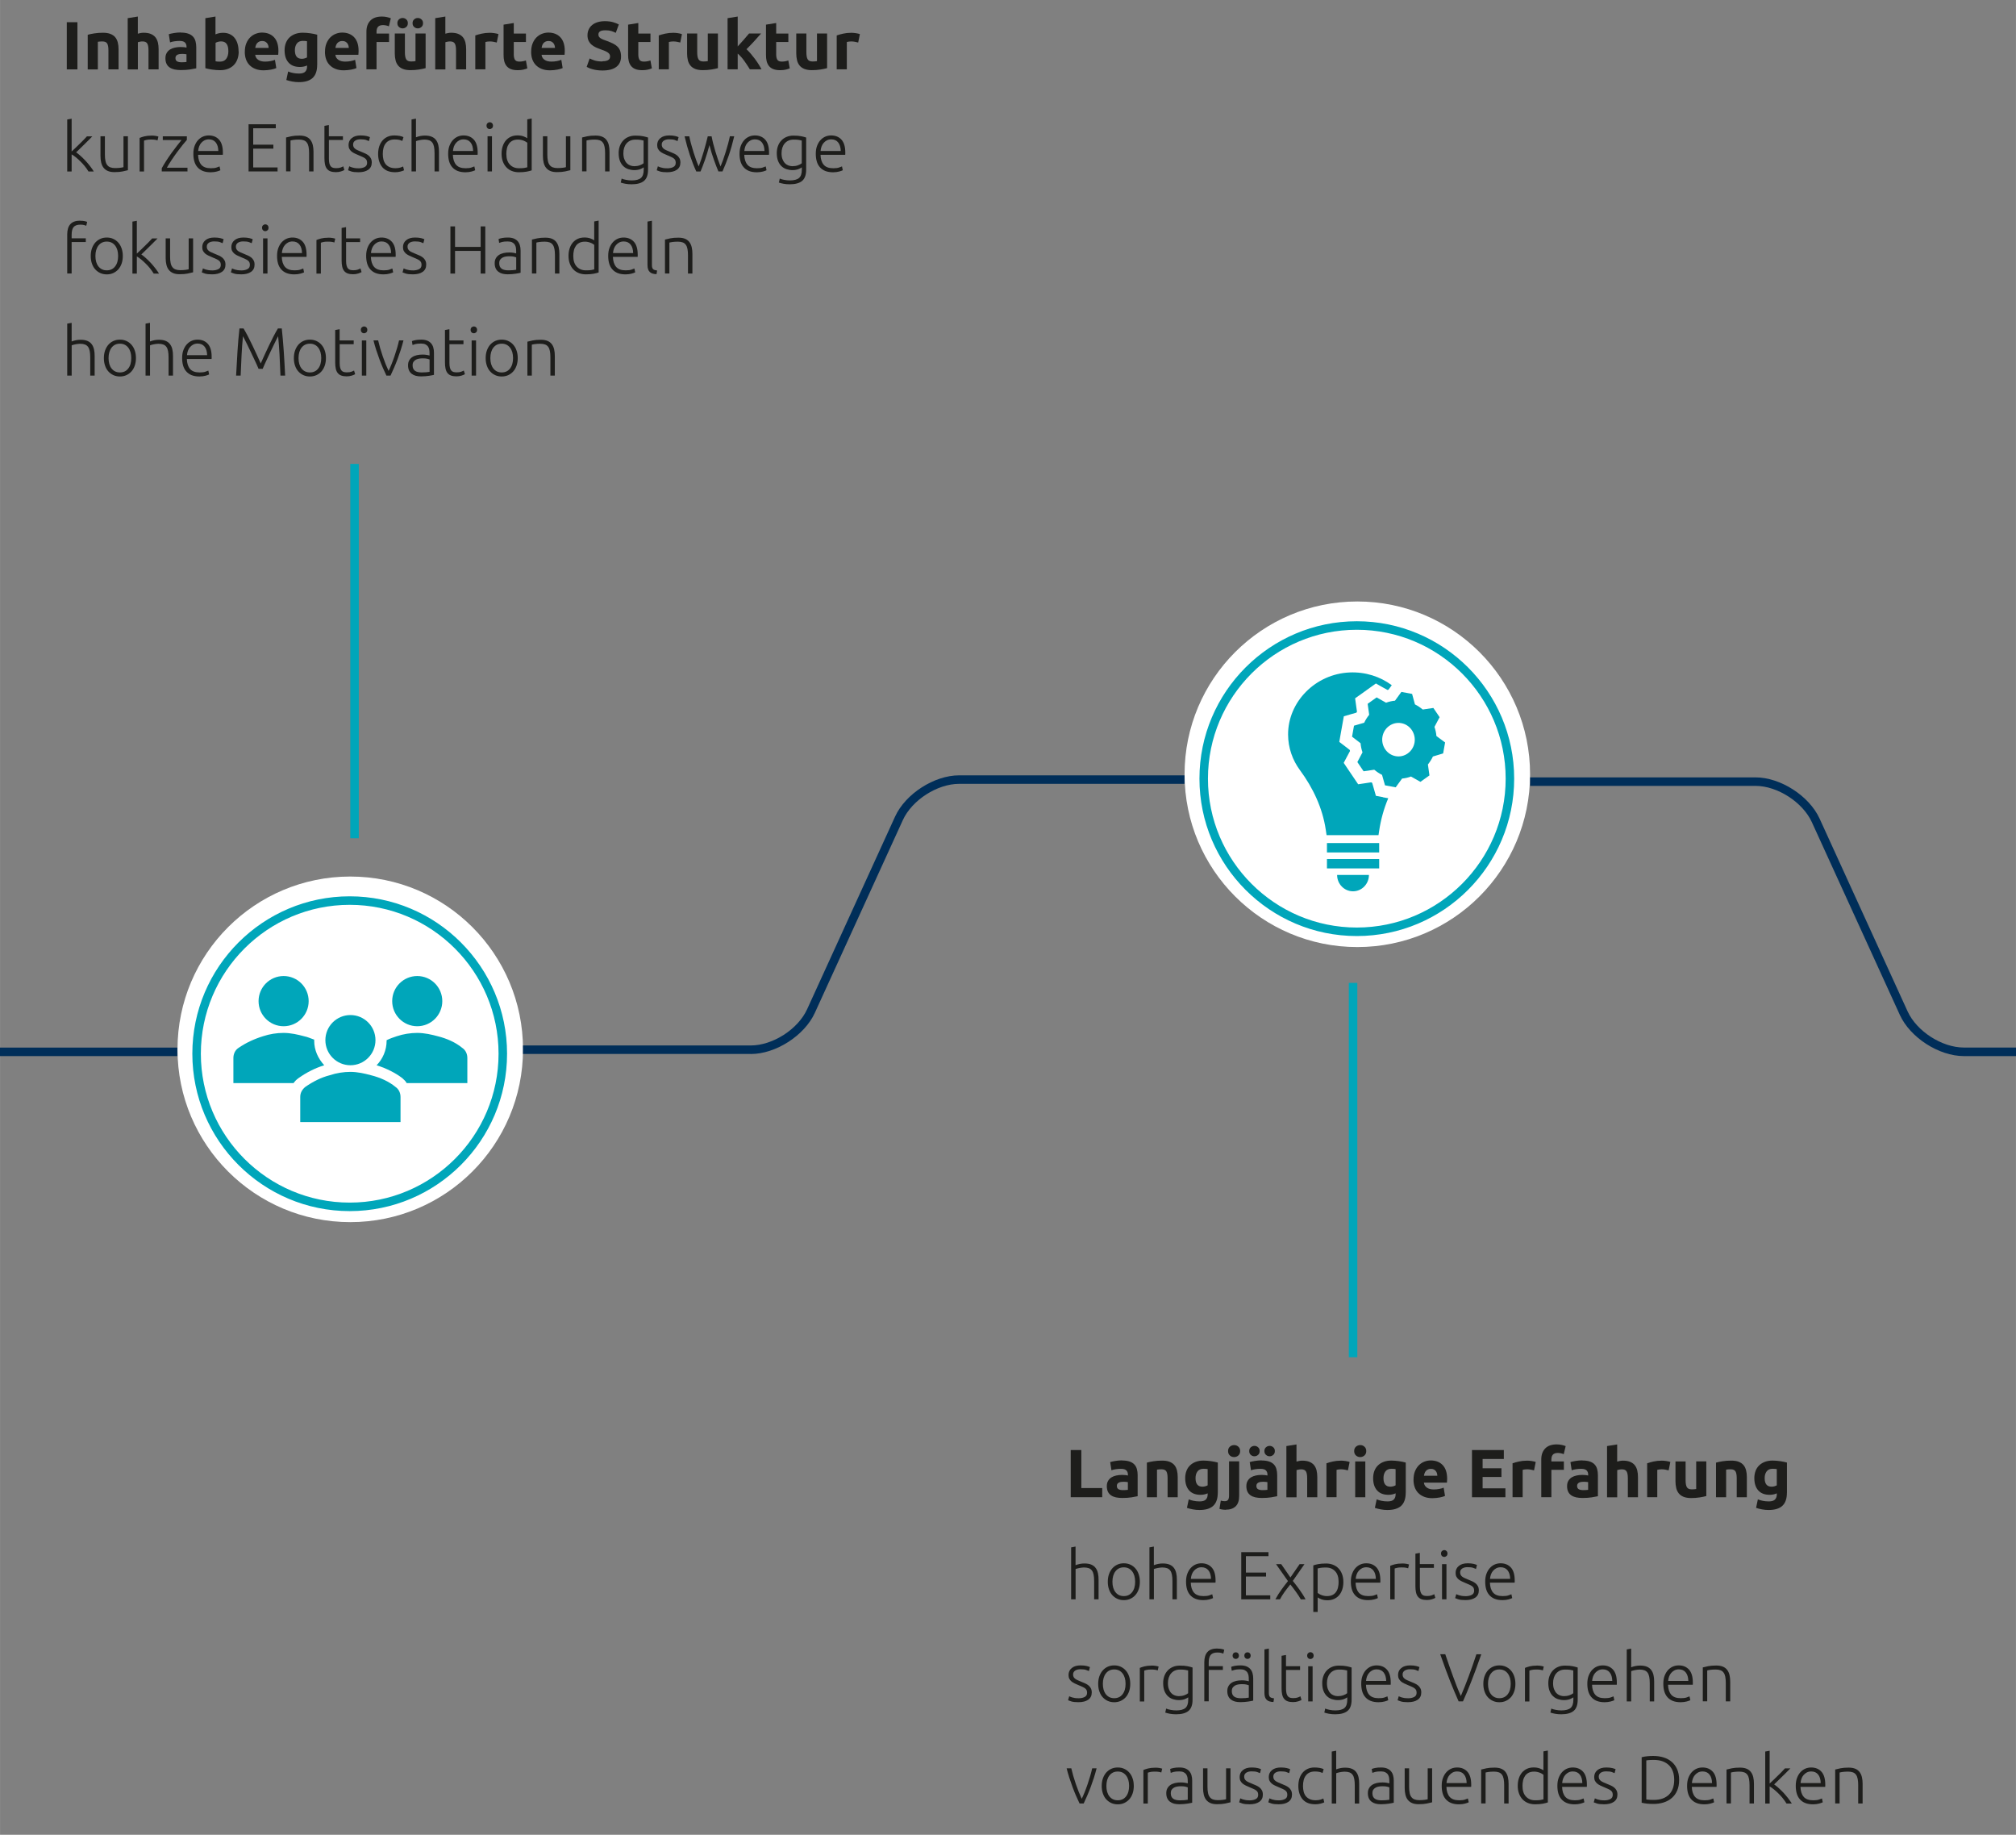 <?xml version="1.0" encoding="UTF-8"?>
<svg xmlns="http://www.w3.org/2000/svg" id="HG" viewBox="0 0 474.01 431.31" width="1920" height="1747">
  <rect x="0" y="0" width="474.01" height="431.31" fill="#808080" stroke="none"/>
  <defs>
    <style>
      .cls-1 {
        fill: #00a6ba;
      }

      .cls-2 {
        fill: #fff;
      }

      .cls-3 {
        isolation: isolate;
      }

      .cls-4 {
        fill: #1d1d1b;
      }

      .cls-5 {
        fill: #002e59;
      }
    </style>
  </defs>
  <g class="cls-3">
    <path class="cls-4" d="M15.7,5.22h2.5v11.09h-2.5V5.22Z"/>
    <path class="cls-4" d="M20.6,8.18c.41-.12.93-.23,1.57-.33s1.31-.15,2.02-.15,1.31.09,1.78.28.85.45,1.13.79c.28.34.47.75.59,1.22.12.47.18.99.18,1.57v4.75h-2.38v-4.46c0-.77-.1-1.31-.3-1.63-.2-.32-.58-.48-1.14-.48-.17,0-.35,0-.54.02-.19.02-.36.03-.51.06v6.5h-2.38v-8.13Z"/>
    <path class="cls-4" d="M30.02,16.3V4.27l2.38-.38v4.03c.16-.05.37-.1.62-.15.25-.05.49-.07.73-.07.68,0,1.25.09,1.7.28.45.19.82.45,1.09.79.27.34.46.75.58,1.22.11.47.17.99.17,1.57v4.75h-2.38v-4.46c0-.77-.1-1.31-.3-1.63-.2-.32-.56-.48-1.1-.48-.21,0-.41.02-.6.06-.19.04-.35.08-.5.12v6.4h-2.38Z"/>
    <path class="cls-4" d="M42.47,7.66c.7,0,1.29.08,1.76.24.47.16.85.39,1.13.69.28.3.48.66.6,1.09s.18.9.18,1.42v4.96c-.34.08-.82.16-1.42.26-.61.1-1.34.15-2.21.15-.54,0-1.04-.05-1.48-.14-.44-.1-.82-.25-1.14-.47-.32-.22-.57-.5-.74-.86-.17-.35-.26-.78-.26-1.3s.1-.91.3-1.25.46-.61.79-.82c.33-.2.71-.35,1.14-.44.43-.09.87-.14,1.33-.14.31,0,.58.01.82.04.24.03.43.06.58.1v-.22c0-.41-.12-.73-.37-.98-.25-.25-.67-.37-1.28-.37-.41,0-.81.03-1.2.09-.39.06-.74.14-1.02.25l-.3-1.92c.14-.04.31-.09.52-.14s.43-.09.68-.13c.25-.04.5-.07.78-.1.27-.03.55-.04.82-.04ZM42.66,14.64c.23,0,.46,0,.67-.02s.38-.03.51-.05v-1.81c-.1-.02-.24-.04-.43-.06s-.37-.03-.53-.03c-.22,0-.43.01-.63.04-.2.03-.37.08-.52.15-.15.08-.27.18-.35.3-.09.13-.13.29-.13.48,0,.37.12.63.38.78.25.14.59.22,1.03.22Z"/>
    <path class="cls-4" d="M56.12,12.09c0,.67-.1,1.28-.3,1.82s-.48,1.01-.86,1.39c-.37.38-.83.68-1.38.89-.54.21-1.16.31-1.86.31-.29,0-.59-.01-.9-.04-.31-.03-.62-.06-.93-.1-.3-.04-.59-.09-.87-.15s-.52-.12-.74-.18V4.27l2.38-.38v4.19c.27-.12.54-.21.83-.27.29-.06.6-.1.93-.1.6,0,1.12.1,1.58.31.46.21.84.5,1.15.89.31.38.54.84.7,1.38.16.54.24,1.14.24,1.8ZM53.69,12.03c0-1.54-.57-2.3-1.7-2.3-.25,0-.49.03-.73.1-.24.06-.43.14-.58.24v4.34c.12.02.27.04.45.06.18.02.38.02.59.02.65,0,1.14-.22,1.47-.67.33-.45.5-1.04.5-1.78Z"/>
    <path class="cls-4" d="M57.56,12.16c0-.75.11-1.4.34-1.96.23-.56.53-1.03.9-1.4.37-.37.8-.66,1.29-.85.49-.19.98-.29,1.5-.29,1.19,0,2.14.37,2.83,1.1s1.04,1.81,1.04,3.22c0,.14,0,.29-.02.46-.01.17-.02.31-.03.44h-5.41c.05.49.28.88.69,1.17s.95.43,1.63.43c.44,0,.87-.04,1.29-.12s.77-.18,1.03-.3l.32,1.94c-.13.06-.3.13-.51.19-.21.06-.45.12-.71.17s-.54.09-.84.12c-.3.03-.6.05-.9.05-.76,0-1.42-.11-1.98-.34-.56-.22-1.02-.53-1.39-.92-.37-.39-.64-.85-.82-1.38-.18-.53-.26-1.11-.26-1.73ZM63.16,11.25c-.01-.2-.05-.4-.1-.59-.06-.19-.15-.36-.27-.51s-.28-.27-.46-.37c-.19-.1-.42-.14-.7-.14s-.5.04-.69.14c-.19.09-.35.21-.48.36-.13.15-.23.32-.3.52s-.12.4-.15.6h3.15Z"/>
    <path class="cls-4" d="M74.57,15.25c0,1.38-.35,2.4-1.05,3.06s-1.78,1-3.24,1c-.51,0-1.02-.04-1.54-.14-.51-.09-.99-.21-1.42-.36l.42-2c.37.15.77.27,1.18.35.41.08.88.13,1.4.13.68,0,1.17-.15,1.45-.45.28-.3.42-.68.42-1.15v-.3c-.26.12-.52.21-.79.26-.27.06-.57.09-.89.09-1.16,0-2.05-.34-2.67-1.03-.62-.69-.93-1.65-.93-2.89,0-.62.1-1.18.29-1.69.19-.51.47-.94.84-1.3.37-.36.82-.64,1.35-.84.53-.2,1.14-.3,1.81-.3.29,0,.58.01.89.04.3.03.61.06.9.1.3.04.58.09.86.15.27.06.51.12.73.18v7.07ZM69.33,11.82c0,1.33.54,2,1.62,2,.25,0,.47-.03.69-.1.21-.06.39-.14.54-.22v-3.81c-.12-.02-.26-.04-.42-.06s-.35-.02-.56-.02c-.63,0-1.1.21-1.41.62-.31.42-.46.94-.46,1.58Z"/>
    <path class="cls-4" d="M76.41,12.16c0-.75.11-1.4.34-1.96.23-.56.53-1.03.9-1.4.37-.37.8-.66,1.29-.85.49-.19.98-.29,1.5-.29,1.19,0,2.14.37,2.83,1.1s1.04,1.81,1.04,3.22c0,.14,0,.29-.02.46-.01.17-.02.31-.03.44h-5.41c.05.49.28.88.69,1.17s.95.43,1.63.43c.44,0,.87-.04,1.29-.12s.77-.18,1.03-.3l.32,1.94c-.13.06-.3.13-.51.19-.21.06-.45.12-.71.17s-.54.09-.84.12c-.3.03-.6.05-.9.05-.76,0-1.42-.11-1.98-.34-.56-.22-1.02-.53-1.39-.92-.37-.39-.64-.85-.82-1.38-.18-.53-.26-1.11-.26-1.73ZM82.01,11.25c-.01-.2-.05-.4-.1-.59-.06-.19-.15-.36-.27-.51s-.28-.27-.46-.37c-.19-.1-.42-.14-.7-.14s-.5.04-.69.14c-.19.09-.35.21-.48.36-.13.15-.23.32-.3.52s-.12.4-.15.6h3.15Z"/>
    <path class="cls-4" d="M89.8,3.89c.45,0,.86.05,1.23.14.37.09.66.18.86.26l-.46,1.9c-.21-.1-.45-.17-.7-.22-.25-.05-.48-.07-.7-.07-.29,0-.53.04-.73.12s-.35.19-.46.33c-.11.14-.19.3-.24.5-.05.19-.07.4-.07.62v.42h2.94v1.98h-2.94v6.43h-2.38V7.44c0-1.09.31-1.95.92-2.59.61-.64,1.52-.96,2.73-.96Z"/>
    <path class="cls-4" d="M100.09,16.01c-.41.12-.93.23-1.57.33-.64.1-1.31.15-2.02.15s-1.31-.1-1.78-.29c-.47-.19-.85-.46-1.13-.81-.28-.35-.48-.76-.59-1.24-.12-.48-.18-1.01-.18-1.58v-4.69h2.38v4.4c0,.77.1,1.32.3,1.66.2.34.58.51,1.14.51.17,0,.35,0,.54-.02.19-.02.36-.03.51-.06v-6.5h2.38v8.13ZM94.66,6.67c-.33,0-.62-.11-.86-.33-.25-.22-.37-.51-.37-.89s.12-.67.37-.89c.25-.22.53-.33.86-.33s.62.11.86.33c.25.22.37.51.37.89s-.12.67-.37.89c-.25.22-.53.33-.86.33ZM98.23,6.67c-.33,0-.62-.11-.86-.33-.25-.22-.37-.51-.37-.89s.12-.67.37-.89c.25-.22.53-.33.86-.33s.62.11.86.33c.25.22.37.51.37.89s-.12.67-.37.89c-.25.22-.53.33-.86.33Z"/>
    <path class="cls-4" d="M102.33,16.3V4.27l2.38-.38v4.03c.16-.05.37-.1.62-.15.25-.05.49-.07.73-.07.68,0,1.25.09,1.7.28.45.19.82.45,1.09.79.27.34.46.75.58,1.22.11.47.17.99.17,1.57v4.75h-2.38v-4.46c0-.77-.1-1.31-.3-1.63-.2-.32-.56-.48-1.1-.48-.21,0-.41.02-.6.06-.19.04-.35.08-.5.12v6.4h-2.38Z"/>
    <path class="cls-4" d="M116.82,10c-.21-.05-.46-.11-.75-.17s-.6-.09-.93-.09c-.15,0-.33.01-.54.04-.21.03-.37.06-.47.09v6.43h-2.38v-7.97c.43-.15.93-.29,1.51-.42.58-.13,1.23-.2,1.94-.2.13,0,.28,0,.46.02.18.02.36.04.54.06.18.03.36.06.54.1.18.04.34.08.46.14l-.4,1.97Z"/>
    <path class="cls-4" d="M118.42,5.79l2.38-.38v2.48h2.86v1.98h-2.86v2.96c0,.5.09.9.26,1.2.18.3.53.45,1.06.45.26,0,.52-.02.79-.07.27-.05.52-.11.74-.2l.34,1.86c-.29.12-.61.22-.96.3-.35.08-.78.13-1.3.13-.65,0-1.19-.09-1.62-.26s-.77-.42-1.02-.74-.43-.7-.54-1.14-.15-.94-.15-1.49v-7.07Z"/>
    <path class="cls-4" d="M124.89,12.16c0-.75.11-1.4.34-1.96.23-.56.53-1.03.9-1.4.37-.37.8-.66,1.29-.85.49-.19.98-.29,1.5-.29,1.19,0,2.14.37,2.83,1.1s1.04,1.81,1.04,3.22c0,.14,0,.29-.02.46-.01.17-.02.31-.03.44h-5.41c.05.49.28.88.69,1.17s.95.43,1.63.43c.44,0,.87-.04,1.29-.12s.77-.18,1.03-.3l.32,1.94c-.13.06-.3.13-.51.19-.21.06-.45.12-.71.17s-.54.09-.84.12c-.3.03-.6.05-.9.05-.76,0-1.42-.11-1.98-.34-.56-.22-1.02-.53-1.39-.92-.37-.39-.64-.85-.82-1.38-.18-.53-.26-1.11-.26-1.73ZM130.49,11.25c-.01-.2-.05-.4-.1-.59-.06-.19-.15-.36-.27-.51s-.28-.27-.46-.37c-.19-.1-.42-.14-.7-.14s-.5.04-.69.14c-.19.09-.35.21-.48.36-.13.15-.23.32-.3.52s-.12.4-.15.6h3.15Z"/>
    <path class="cls-4" d="M141.65,14.4c.35,0,.64-.03.87-.09s.41-.14.55-.24c.14-.1.23-.22.29-.36.05-.14.08-.29.08-.46,0-.36-.17-.66-.51-.9s-.93-.5-1.76-.78c-.36-.13-.73-.27-1.09-.44s-.69-.37-.98-.62c-.29-.25-.52-.55-.7-.91-.18-.36-.27-.79-.27-1.3s.1-.97.29-1.38c.19-.41.46-.76.82-1.05s.78-.51,1.28-.66c.5-.15,1.07-.23,1.7-.23.75,0,1.39.08,1.94.24.54.16.99.34,1.34.53l-.72,1.97c-.31-.16-.65-.3-1.03-.42-.38-.12-.83-.18-1.37-.18-.6,0-1.03.08-1.29.25s-.39.42-.39.76c0,.2.05.37.14.51.1.14.23.26.41.38.18.11.38.21.61.3s.48.18.76.28c.58.21,1.08.42,1.5.63.43.21.78.45,1.06.73.28.28.49.6.63.98.14.37.21.83.21,1.36,0,1.04-.36,1.84-1.09,2.41-.73.57-1.82.86-3.28.86-.49,0-.93-.03-1.33-.09-.4-.06-.74-.13-1.05-.22-.3-.08-.57-.18-.78-.27-.22-.1-.4-.19-.55-.27l.7-1.98c.33.18.74.34,1.22.49.49.14,1.08.22,1.78.22Z"/>
    <path class="cls-4" d="M147.7,5.79l2.38-.38v2.48h2.86v1.98h-2.86v2.96c0,.5.09.9.26,1.2.18.3.53.45,1.06.45.26,0,.52-.02.79-.07.27-.05.52-.11.74-.2l.34,1.86c-.29.12-.61.22-.96.3-.35.08-.78.13-1.3.13-.65,0-1.19-.09-1.62-.26s-.77-.42-1.02-.74-.43-.7-.54-1.14-.15-.94-.15-1.49v-7.07Z"/>
    <path class="cls-4" d="M159.96,10c-.21-.05-.46-.11-.75-.17s-.6-.09-.93-.09c-.15,0-.33.01-.54.04-.21.03-.37.06-.47.09v6.43h-2.38v-7.97c.43-.15.93-.29,1.51-.42.58-.13,1.23-.2,1.94-.2.13,0,.28,0,.46.02.18.02.36.04.54.06.18.03.36.06.54.1.18.04.34.08.46.14l-.4,1.97Z"/>
    <path class="cls-4" d="M168.82,16.01c-.41.12-.93.23-1.57.33-.64.1-1.31.15-2.02.15s-1.31-.1-1.78-.29c-.47-.19-.85-.46-1.13-.81-.28-.35-.48-.76-.59-1.24-.12-.48-.18-1.01-.18-1.58v-4.69h2.38v4.4c0,.77.1,1.32.3,1.66.2.34.58.51,1.14.51.17,0,.35,0,.54-.02.19-.02.36-.03.51-.06v-6.5h2.38v8.13Z"/>
    <path class="cls-4" d="M173.45,10.91c.23-.25.48-.52.73-.8.25-.28.49-.55.73-.82s.46-.53.66-.77c.21-.24.39-.46.54-.64h2.83c-.57.65-1.12,1.27-1.66,1.86s-1.13,1.2-1.77,1.83c.32.29.65.63.99,1.03.34.4.67.81.99,1.24.32.43.61.85.88,1.28.27.43.49.82.67,1.17h-2.74c-.17-.28-.36-.58-.58-.92s-.45-.67-.69-1.01-.5-.66-.77-.97c-.27-.31-.54-.57-.81-.79v3.69h-2.38V4.27l2.38-.38v7.02Z"/>
    <path class="cls-4" d="M180.12,5.79l2.38-.38v2.48h2.86v1.98h-2.86v2.96c0,.5.09.9.26,1.2.18.3.53.45,1.06.45.26,0,.52-.02.79-.07.27-.05.52-.11.74-.2l.34,1.86c-.29.12-.61.22-.96.3-.35.08-.78.13-1.3.13-.65,0-1.19-.09-1.62-.26s-.77-.42-1.02-.74-.43-.7-.54-1.14-.15-.94-.15-1.49v-7.07Z"/>
    <path class="cls-4" d="M194.49,16.01c-.41.12-.93.23-1.57.33-.64.1-1.31.15-2.02.15s-1.31-.1-1.78-.29c-.47-.19-.85-.46-1.13-.81-.28-.35-.48-.76-.59-1.24-.12-.48-.18-1.01-.18-1.58v-4.69h2.38v4.4c0,.77.1,1.32.3,1.66.2.34.58.51,1.14.51.17,0,.35,0,.54-.02.19-.02.36-.03.51-.06v-6.5h2.38v8.13Z"/>
    <path class="cls-4" d="M201.8,10c-.21-.05-.46-.11-.75-.17s-.6-.09-.93-.09c-.15,0-.33.01-.54.04-.21.03-.37.06-.47.09v6.43h-2.38v-7.97c.43-.15.93-.29,1.51-.42.58-.13,1.23-.2,1.94-.2.13,0,.28,0,.46.02.18.02.36.04.54.06.18.03.36.06.54.1.18.04.34.08.46.14l-.4,1.97Z"/>
    <path class="cls-4" d="M17.88,35.8c.38.27.76.57,1.14.92.38.35.76.72,1.14,1.13.37.41.72.82,1.05,1.25.33.43.61.83.84,1.21h-1.25c-.25-.42-.54-.83-.87-1.24s-.68-.79-1.04-1.14c-.36-.36-.73-.68-1.09-.98-.36-.29-.68-.51-.96-.66v4.02h-1.04v-12.22l1.04-.19v7.71c.22-.19.5-.45.83-.78s.67-.66,1.02-.99c.34-.33.67-.66.98-.97.31-.31.56-.59.77-.82h1.27c-.24.26-.53.54-.84.85s-.65.64-.99.98-.68.67-1.02,1-.66.64-.97.94Z"/>
    <path class="cls-4" d="M30.07,40.01c-.31.09-.73.18-1.25.29-.52.11-1.16.16-1.92.16-.62,0-1.14-.09-1.55-.27-.42-.18-.75-.44-1.01-.77s-.44-.73-.55-1.2c-.11-.47-.17-.99-.17-1.55v-4.64h1.04v4.3c0,.59.04,1.08.13,1.49.08.41.22.73.42.98.19.25.44.43.74.54.3.11.67.17,1.11.17.49,0,.92-.03,1.28-.08.36-.05.59-.1.69-.14v-7.26h1.04v7.98Z"/>
    <path class="cls-4" d="M35.64,31.87c.34,0,.66.03.97.08.3.05.51.11.63.16l-.21.9c-.09-.04-.26-.09-.52-.14-.26-.05-.61-.07-1.03-.07-.45,0-.81.03-1.08.1-.27.06-.45.12-.54.16v7.25h-1.04v-7.89c.27-.12.63-.24,1.1-.36.47-.12,1.04-.18,1.71-.18Z"/>
    <path class="cls-4" d="M43.94,32.88c-.25.27-.57.66-.97,1.15-.39.49-.81,1.04-1.26,1.64-.45.6-.89,1.23-1.33,1.89-.44.66-.82,1.28-1.15,1.86h4.85v.88h-6.05v-.75c.28-.52.62-1.1,1.03-1.73s.83-1.25,1.27-1.86c.44-.61.87-1.18,1.29-1.72.42-.54.77-.98,1.05-1.32h-4.4v-.88h5.66v.85Z"/>
    <path class="cls-4" d="M45.46,36.16c0-.73.1-1.36.31-1.9.21-.54.48-.99.82-1.35.34-.36.72-.63,1.15-.81.43-.18.88-.26,1.34-.26,1.01,0,1.82.33,2.42.99s.9,1.68.9,3.06c0,.09,0,.17,0,.26,0,.09-.01.17-.02.24h-5.81c.03,1.01.28,1.79.75,2.34s1.22.82,2.24.82c.56,0,1.01-.05,1.34-.16s.57-.2.72-.27l.19.9c-.15.08-.43.19-.84.3s-.89.18-1.45.18c-.73,0-1.34-.11-1.86-.32-.51-.21-.93-.51-1.26-.9-.33-.38-.57-.84-.72-1.37-.15-.53-.22-1.11-.22-1.74ZM51.33,35.5c-.02-.86-.22-1.54-.61-2.02-.38-.48-.93-.72-1.63-.72-.37,0-.71.08-1,.22-.29.15-.55.35-.77.6-.22.25-.39.54-.51.87s-.19.68-.22,1.04h4.74Z"/>
    <path class="cls-4" d="M58.44,40.3v-11.09h6.4v.94h-5.31v3.86h4.74v.93h-4.74v4.42h5.73v.94h-6.82Z"/>
    <path class="cls-4" d="M67.25,32.32c.31-.08.73-.18,1.25-.29.52-.11,1.16-.16,1.92-.16.63,0,1.15.09,1.58.27.42.18.76.44,1.01.78s.43.74.54,1.21c.11.47.16.99.16,1.55v4.62h-1.04v-4.29c0-.59-.04-1.08-.12-1.49-.08-.41-.21-.74-.4-.99-.19-.26-.43-.44-.74-.55-.3-.11-.69-.17-1.14-.17-.49,0-.91.03-1.27.08-.36.05-.59.1-.7.14v7.26h-1.04v-7.98Z"/>
    <path class="cls-4" d="M77.33,32.03h3.3v.88h-3.3v4.4c0,.47.04.85.12,1.14.08.29.19.52.34.68s.33.27.54.32c.21.05.45.08.7.08.44,0,.79-.05,1.06-.15.27-.1.47-.19.62-.28l.26.86c-.15.1-.41.21-.78.33-.37.12-.78.18-1.22.18-.51,0-.94-.07-1.29-.2-.35-.13-.62-.34-.83-.61-.21-.27-.35-.61-.44-1.02-.09-.41-.13-.88-.13-1.44v-7.62l1.04-.19v2.62Z"/>
    <path class="cls-4" d="M84.25,39.57c.6,0,1.09-.1,1.48-.3.39-.2.58-.53.58-1,0-.22-.04-.42-.1-.58-.07-.16-.18-.3-.34-.43s-.37-.25-.63-.37c-.26-.12-.58-.26-.97-.42-.31-.13-.6-.26-.88-.39s-.52-.29-.74-.46c-.21-.18-.38-.39-.51-.63-.13-.25-.19-.54-.19-.9,0-.67.25-1.22.76-1.63.51-.42,1.2-.62,2.09-.62.56,0,1.03.05,1.4.14.37.1.63.18.78.26l-.24.93c-.13-.06-.34-.15-.65-.26-.3-.11-.75-.16-1.34-.16-.23,0-.46.02-.66.07s-.39.12-.55.22-.29.23-.38.38c-.1.15-.14.34-.14.57s.04.42.13.58c.08.16.21.3.38.43.17.12.37.24.61.34.24.11.51.22.82.35.32.13.63.26.92.39.29.13.55.29.78.48.22.19.41.41.54.67.14.26.21.59.21.98,0,.75-.28,1.31-.84,1.7s-1.33.58-2.3.58c-.73,0-1.28-.06-1.66-.18-.38-.12-.64-.22-.77-.28l.27-.94s.1.06.21.1c.11.05.25.1.43.16.18.06.4.11.65.15.25.04.54.06.87.06Z"/>
    <path class="cls-4" d="M92.82,40.48c-.64,0-1.21-.1-1.7-.3s-.9-.49-1.22-.87-.57-.83-.74-1.36c-.17-.53-.26-1.11-.26-1.75s.09-1.24.26-1.78c.18-.53.43-.99.76-1.38.33-.38.73-.68,1.2-.89.47-.21,1-.31,1.58-.31.45,0,.87.04,1.26.11.39.07.69.17.9.29l-.27.9c-.21-.11-.45-.19-.72-.26-.27-.06-.62-.1-1.07-.1-.92,0-1.61.3-2.09.89s-.71,1.43-.71,2.52c0,.49.05.94.16,1.35.11.41.28.76.52,1.06.24.29.55.52.93.69.38.17.84.25,1.38.25.45,0,.82-.05,1.13-.15s.53-.19.66-.26l.22.9c-.19.11-.49.21-.9.31-.41.1-.84.15-1.29.15Z"/>
    <path class="cls-4" d="M96.76,40.3v-12.22l1.04-.19v4.38c.34-.13.69-.23,1.04-.3s.7-.1,1.06-.1c.64,0,1.17.09,1.6.27.43.18.77.44,1.02.78.26.34.43.74.54,1.21s.15.99.15,1.55v4.62h-1.04v-4.29c0-.59-.04-1.08-.12-1.49-.08-.41-.21-.74-.4-.99-.19-.26-.44-.44-.74-.55-.31-.11-.7-.17-1.17-.17-.18,0-.38.02-.58.05-.21.03-.4.07-.58.1-.18.04-.34.08-.49.12s-.24.07-.28.1v7.12h-1.04Z"/>
    <path class="cls-4" d="M105.37,36.16c0-.73.1-1.36.31-1.9.21-.54.48-.99.82-1.35.34-.36.72-.63,1.15-.81.43-.18.88-.26,1.34-.26,1.01,0,1.82.33,2.42.99s.9,1.68.9,3.06c0,.09,0,.17,0,.26,0,.09-.01.17-.02.24h-5.81c.03,1.01.28,1.79.75,2.34s1.22.82,2.24.82c.56,0,1.01-.05,1.34-.16s.57-.2.72-.27l.19.9c-.15.08-.43.19-.84.3s-.89.18-1.45.18c-.73,0-1.34-.11-1.86-.32-.51-.21-.93-.51-1.26-.9-.33-.38-.57-.84-.72-1.37-.15-.53-.22-1.11-.22-1.74ZM111.24,35.5c-.02-.86-.22-1.54-.61-2.02-.38-.48-.93-.72-1.63-.72-.37,0-.71.08-1,.22-.29.15-.55.35-.77.6-.22.25-.39.54-.51.87s-.19.68-.22,1.04h4.74Z"/>
    <path class="cls-4" d="M115.91,29.54c0,.25-.07.44-.22.58-.15.14-.33.22-.54.22s-.4-.07-.54-.22c-.15-.14-.22-.34-.22-.58s.07-.44.22-.58c.15-.14.33-.22.54-.22s.39.07.54.22c.15.14.22.34.22.58ZM115.67,40.3h-1.04v-8.27h1.04v8.27Z"/>
    <path class="cls-4" d="M125,40.05c-.31.11-.7.21-1.18.3s-1.09.14-1.82.14c-.61,0-1.16-.1-1.66-.3-.5-.2-.92-.48-1.28-.86s-.63-.83-.83-1.36c-.2-.53-.3-1.14-.3-1.81,0-.63.08-1.21.25-1.74.17-.53.41-.98.73-1.37.32-.38.71-.68,1.18-.9.46-.21.99-.32,1.59-.32.54,0,1.02.08,1.42.23s.69.3.87.44v-4.45l1.04-.19v12.16ZM123.96,33.54c-.1-.08-.22-.16-.36-.24-.14-.08-.31-.17-.5-.24-.19-.07-.4-.14-.62-.18-.22-.05-.46-.07-.7-.07-.51,0-.94.09-1.29.27-.35.18-.63.42-.84.73s-.37.66-.46,1.07c-.1.41-.14.84-.14,1.3,0,1.09.27,1.92.82,2.5.54.58,1.26.87,2.16.87.51,0,.93-.02,1.24-.07.31-.05.55-.1.71-.15v-5.79Z"/>
    <path class="cls-4" d="M134.1,40.01c-.31.09-.73.18-1.25.29-.52.11-1.16.16-1.92.16-.62,0-1.14-.09-1.55-.27-.42-.18-.75-.44-1.01-.77s-.44-.73-.55-1.2c-.11-.47-.17-.99-.17-1.55v-4.64h1.04v4.3c0,.59.04,1.08.13,1.49.08.41.22.73.42.98.19.25.44.43.74.54.3.11.67.17,1.11.17.49,0,.92-.03,1.28-.08.36-.05.59-.1.69-.14v-7.26h1.04v7.98Z"/>
    <path class="cls-4" d="M136.85,32.32c.31-.08.73-.18,1.25-.29.52-.11,1.16-.16,1.92-.16.63,0,1.15.09,1.58.27.42.18.76.44,1.01.78s.43.74.54,1.21c.11.47.16.99.16,1.55v4.62h-1.04v-4.29c0-.59-.04-1.08-.12-1.49-.08-.41-.21-.74-.4-.99-.19-.26-.43-.44-.74-.55-.3-.11-.69-.17-1.14-.17-.49,0-.91.03-1.27.08-.36.05-.59.1-.7.14v7.26h-1.04v-7.98Z"/>
    <path class="cls-4" d="M151.35,39.34c-.06.05-.16.11-.29.18-.13.07-.29.14-.47.22-.19.07-.4.14-.64.18-.24.05-.51.07-.81.07-.48,0-.94-.08-1.39-.22-.45-.15-.84-.38-1.18-.7-.34-.32-.61-.73-.81-1.24s-.3-1.12-.3-1.85c0-.59.09-1.13.27-1.63.18-.5.44-.94.78-1.3.34-.37.75-.66,1.23-.86.48-.21,1.03-.31,1.64-.31.77,0,1.38.05,1.85.15.46.1.85.2,1.14.3v7.55c0,1.24-.32,2.12-.96,2.65-.64.53-1.61.79-2.9.79-.53,0-1.02-.04-1.45-.12-.43-.08-.8-.17-1.11-.28l.21-.94c.26.12.61.22,1.05.3.44.09.89.13,1.34.13.98,0,1.69-.19,2.14-.57.44-.38.66-1.03.66-1.94v-.54ZM151.33,33.04c-.18-.05-.42-.1-.7-.15s-.7-.07-1.23-.07c-.45,0-.85.08-1.19.23s-.64.37-.89.66c-.25.28-.43.62-.56,1.01-.13.39-.19.82-.19,1.29,0,.54.07,1.01.22,1.4.15.39.34.71.58.95.24.25.51.42.82.54.31.11.62.17.94.17.47,0,.9-.07,1.29-.21.39-.14.69-.3.9-.48v-5.33Z"/>
    <path class="cls-4" d="M156.82,39.57c.6,0,1.09-.1,1.48-.3.39-.2.58-.53.58-1,0-.22-.04-.42-.1-.58-.07-.16-.18-.3-.34-.43s-.37-.25-.63-.37c-.26-.12-.58-.26-.97-.42-.31-.13-.6-.26-.88-.39s-.52-.29-.74-.46c-.21-.18-.38-.39-.51-.63-.13-.25-.19-.54-.19-.9,0-.67.25-1.22.76-1.63.51-.42,1.2-.62,2.09-.62.56,0,1.03.05,1.4.14.37.1.63.18.78.26l-.24.93c-.13-.06-.34-.15-.65-.26-.3-.11-.75-.16-1.34-.16-.23,0-.46.02-.66.07s-.39.12-.55.22-.29.23-.38.38c-.1.15-.14.34-.14.57s.04.42.13.58c.08.16.21.3.38.43.17.12.37.24.61.34.24.11.51.22.82.35.32.13.63.26.92.39.29.13.55.29.78.48.22.19.41.41.54.67.14.26.21.59.21.98,0,.75-.28,1.31-.84,1.7s-1.33.58-2.3.58c-.73,0-1.28-.06-1.66-.18-.38-.12-.64-.22-.77-.28l.27-.94s.1.06.21.1c.11.05.25.1.43.16.18.06.4.11.65.15.25.04.54.06.87.06Z"/>
    <path class="cls-4" d="M167.31,32.03c.1.53.22,1.1.37,1.7.15.6.32,1.22.51,1.84.19.62.38,1.24.59,1.85s.42,1.18.63,1.71c.18-.41.37-.9.58-1.48.2-.58.41-1.19.61-1.84s.39-1.3.57-1.95c.18-.66.32-1.27.44-1.83h1.02c-.38,1.62-.8,3.11-1.26,4.45s-.96,2.62-1.5,3.82h-.96c-.16-.38-.33-.8-.51-1.26-.18-.46-.36-.96-.55-1.49s-.37-1.08-.55-1.66c-.18-.58-.34-1.18-.5-1.78-.16.61-.33,1.21-.5,1.79s-.36,1.14-.54,1.67c-.19.53-.37,1.02-.55,1.49s-.34.88-.5,1.25h-1c-.55-1.2-1.05-2.48-1.5-3.82-.45-1.34-.87-2.83-1.25-4.45h1.1c.12.57.26,1.18.44,1.83.18.66.37,1.31.57,1.95s.41,1.26.62,1.83c.21.58.4,1.07.59,1.47.2-.53.41-1.1.61-1.71.21-.61.4-1.22.58-1.84s.35-1.23.51-1.83c.16-.6.3-1.17.43-1.7h.9Z"/>
    <path class="cls-4" d="M173.88,36.16c0-.73.1-1.36.31-1.9.21-.54.48-.99.82-1.35.34-.36.72-.63,1.15-.81.43-.18.88-.26,1.34-.26,1.01,0,1.82.33,2.42.99s.9,1.68.9,3.06c0,.09,0,.17,0,.26,0,.09-.01.17-.02.24h-5.81c.03,1.01.28,1.79.75,2.34s1.22.82,2.24.82c.56,0,1.01-.05,1.34-.16s.57-.2.72-.27l.19.9c-.15.08-.43.19-.84.3s-.89.18-1.45.18c-.73,0-1.34-.11-1.86-.32-.51-.21-.93-.51-1.26-.9-.33-.38-.57-.84-.72-1.37-.15-.53-.22-1.11-.22-1.74ZM179.75,35.5c-.02-.86-.22-1.54-.61-2.02-.38-.48-.93-.72-1.63-.72-.37,0-.71.08-1,.22-.29.15-.55.35-.77.6-.22.25-.39.54-.51.87s-.19.68-.22,1.04h4.74Z"/>
    <path class="cls-4" d="M188.53,39.34c-.06.05-.16.11-.29.18-.13.07-.29.14-.47.22-.19.07-.4.14-.64.18-.24.05-.51.07-.81.07-.48,0-.94-.08-1.39-.22-.45-.15-.84-.38-1.18-.7-.34-.32-.61-.73-.81-1.24s-.3-1.12-.3-1.85c0-.59.09-1.13.27-1.63.18-.5.44-.94.78-1.3.34-.37.75-.66,1.23-.86.48-.21,1.03-.31,1.64-.31.77,0,1.38.05,1.85.15.46.1.85.2,1.14.3v7.55c0,1.24-.32,2.12-.96,2.65-.64.53-1.61.79-2.9.79-.53,0-1.02-.04-1.45-.12-.43-.08-.8-.17-1.11-.28l.21-.94c.26.12.61.22,1.05.3.44.09.89.13,1.34.13.98,0,1.69-.19,2.14-.57.44-.38.66-1.03.66-1.94v-.54ZM188.52,33.04c-.18-.05-.42-.1-.7-.15s-.7-.07-1.23-.07c-.45,0-.85.08-1.19.23s-.64.37-.89.66c-.25.28-.43.62-.56,1.01-.13.39-.19.82-.19,1.29,0,.54.07,1.01.22,1.4.15.39.34.71.58.95.24.25.51.42.82.54.31.11.62.17.94.17.47,0,.9-.07,1.29-.21.39-.14.69-.3.9-.48v-5.33Z"/>
    <path class="cls-4" d="M191.81,36.16c0-.73.1-1.36.31-1.9.21-.54.48-.99.82-1.35.34-.36.72-.63,1.15-.81.43-.18.88-.26,1.34-.26,1.01,0,1.82.33,2.42.99s.9,1.68.9,3.06c0,.09,0,.17,0,.26,0,.09-.01.17-.02.24h-5.81c.03,1.01.28,1.79.75,2.34s1.22.82,2.24.82c.56,0,1.01-.05,1.34-.16s.57-.2.72-.27l.19.9c-.15.08-.43.19-.84.3s-.89.18-1.45.18c-.73,0-1.34-.11-1.86-.32-.51-.21-.93-.51-1.26-.9-.33-.38-.57-.84-.72-1.37-.15-.53-.22-1.11-.22-1.74ZM197.68,35.5c-.02-.86-.22-1.54-.61-2.02-.38-.48-.93-.72-1.63-.72-.37,0-.71.08-1,.22-.29.15-.55.35-.77.6-.22.25-.39.54-.51.87s-.19.68-.22,1.04h4.74Z"/>
    <path class="cls-4" d="M18.84,51.89c.45,0,.81.04,1.1.1.28.07.47.13.55.18l-.21.9c-.12-.05-.29-.11-.52-.17-.23-.06-.52-.09-.87-.09-.74,0-1.26.19-1.58.56-.31.37-.47.97-.47,1.79v.86h3.33v.88h-3.33v7.39h-1.04v-9.17c0-1.08.25-1.89.74-2.43s1.26-.82,2.3-.82Z"/>
    <path class="cls-4" d="M28.87,60.18c0,.65-.09,1.24-.28,1.78s-.45.99-.78,1.36c-.34.37-.73.66-1.19.87s-.97.31-1.52.31-1.06-.1-1.52-.31c-.46-.21-.86-.5-1.19-.87-.34-.37-.6-.83-.78-1.36-.19-.53-.28-1.13-.28-1.78s.09-1.24.28-1.78c.19-.53.45-.99.78-1.37.34-.38.73-.67,1.19-.88.46-.21.96-.31,1.52-.31s1.06.1,1.52.31.86.5,1.19.88c.34.38.6.83.78,1.37.19.53.28,1.13.28,1.78ZM27.77,60.18c0-1.03-.24-1.86-.72-2.47s-1.13-.92-1.95-.92-1.47.31-1.95.92-.72,1.44-.72,2.47.24,1.86.72,2.46,1.13.91,1.95.91,1.47-.3,1.95-.91.72-1.43.72-2.46Z"/>
    <path class="cls-4" d="M33.21,59.8c.38.27.76.57,1.14.92.38.35.76.72,1.14,1.13.37.41.72.82,1.05,1.25.33.43.61.83.84,1.21h-1.25c-.25-.42-.54-.83-.87-1.24s-.68-.79-1.04-1.14c-.36-.36-.73-.68-1.09-.98-.36-.29-.68-.51-.96-.66v4.02h-1.04v-12.22l1.04-.19v7.71c.22-.19.5-.45.83-.78s.67-.66,1.02-.99c.34-.33.67-.66.98-.97.31-.31.56-.59.77-.82h1.27c-.24.26-.53.54-.84.85s-.65.64-.99.98-.68.67-1.02,1-.66.64-.97.94Z"/>
    <path class="cls-4" d="M45.4,64.01c-.31.09-.73.18-1.25.29-.52.11-1.16.16-1.92.16-.62,0-1.14-.09-1.55-.27-.42-.18-.75-.44-1.01-.77s-.44-.73-.55-1.2c-.11-.47-.17-.99-.17-1.55v-4.64h1.04v4.3c0,.59.04,1.08.13,1.49.08.41.22.73.42.98.19.25.44.43.74.54.3.11.67.17,1.11.17.49,0,.92-.03,1.28-.08.36-.05.59-.1.69-.14v-7.26h1.04v7.98Z"/>
    <path class="cls-4" d="M49.85,63.57c.6,0,1.09-.1,1.48-.3.39-.2.58-.53.58-1,0-.22-.04-.42-.1-.58-.07-.16-.18-.3-.34-.43s-.37-.25-.63-.37c-.26-.12-.58-.26-.97-.42-.31-.13-.6-.26-.88-.39s-.52-.29-.74-.46c-.21-.18-.38-.39-.51-.63-.13-.25-.19-.54-.19-.9,0-.67.25-1.22.76-1.63.51-.42,1.2-.62,2.09-.62.56,0,1.03.05,1.4.14.37.1.63.18.78.26l-.24.93c-.13-.06-.34-.15-.65-.26-.3-.11-.75-.16-1.34-.16-.23,0-.46.02-.66.07s-.39.12-.55.22-.29.23-.38.38c-.1.15-.14.34-.14.57s.04.42.13.58c.08.16.21.3.38.43.17.12.37.24.61.34.24.11.51.22.82.35.32.13.63.26.92.39.29.13.55.29.78.48.22.19.41.41.54.67.14.26.21.59.21.98,0,.75-.28,1.31-.84,1.7s-1.33.58-2.3.58c-.73,0-1.28-.06-1.66-.18-.38-.12-.64-.22-.77-.28l.27-.94s.1.06.21.1c.11.05.25.1.43.16.18.06.4.11.65.15.25.04.54.06.87.06Z"/>
    <path class="cls-4" d="M56.69,63.57c.6,0,1.09-.1,1.48-.3.39-.2.58-.53.58-1,0-.22-.04-.42-.1-.58-.07-.16-.18-.3-.34-.43s-.37-.25-.63-.37c-.26-.12-.58-.26-.97-.42-.31-.13-.6-.26-.88-.39s-.52-.29-.74-.46c-.21-.18-.38-.39-.51-.63-.13-.25-.19-.54-.19-.9,0-.67.25-1.22.76-1.63.51-.42,1.2-.62,2.09-.62.56,0,1.03.05,1.4.14.37.1.63.18.78.26l-.24.93c-.13-.06-.34-.15-.65-.26-.3-.11-.75-.16-1.34-.16-.23,0-.46.02-.66.07s-.39.12-.55.22-.29.23-.38.38c-.1.15-.14.34-.14.57s.04.42.13.58c.08.16.21.3.38.43.17.12.37.24.61.34.24.11.51.22.82.35.32.13.63.26.92.39.29.13.55.29.78.48.22.19.41.41.54.67.14.26.21.59.21.98,0,.75-.28,1.31-.84,1.7s-1.33.58-2.3.58c-.73,0-1.28-.06-1.66-.18-.38-.12-.64-.22-.77-.28l.27-.94s.1.06.21.1c.11.05.25.1.43.16.18.06.4.11.65.15.25.04.54.06.87.06Z"/>
    <path class="cls-4" d="M63.13,53.54c0,.25-.07.44-.22.58-.15.14-.33.22-.54.22s-.4-.07-.54-.22c-.15-.14-.22-.34-.22-.58s.07-.44.22-.58c.15-.14.33-.22.54-.22s.39.07.54.22c.15.14.22.34.22.58ZM62.89,64.3h-1.04v-8.27h1.04v8.27Z"/>
    <path class="cls-4" d="M65.14,60.16c0-.73.1-1.36.31-1.9.21-.54.48-.99.82-1.35.34-.36.72-.63,1.15-.81.43-.18.88-.26,1.34-.26,1.01,0,1.82.33,2.42.99s.9,1.68.9,3.06c0,.09,0,.17,0,.26,0,.09-.01.17-.02.24h-5.81c.03,1.01.28,1.79.75,2.34s1.22.82,2.24.82c.56,0,1.01-.05,1.34-.16s.57-.2.72-.27l.19.9c-.15.08-.43.19-.84.3s-.89.18-1.45.18c-.73,0-1.34-.11-1.86-.32-.51-.21-.93-.51-1.26-.9-.33-.38-.57-.84-.72-1.37-.15-.53-.22-1.11-.22-1.74ZM71.01,59.5c-.02-.86-.22-1.54-.61-2.02-.38-.48-.93-.72-1.63-.72-.37,0-.71.08-1,.22-.29.15-.55.35-.77.6-.22.25-.39.54-.51.87s-.19.68-.22,1.04h4.74Z"/>
    <path class="cls-4" d="M77.22,55.87c.34,0,.66.03.97.08.3.05.51.11.63.16l-.21.9c-.09-.04-.26-.09-.52-.14-.26-.05-.61-.07-1.03-.07-.45,0-.81.03-1.08.1-.27.06-.45.12-.54.16v7.25h-1.04v-7.89c.27-.12.63-.24,1.1-.36.47-.12,1.04-.18,1.71-.18Z"/>
    <path class="cls-4" d="M81.37,56.03h3.3v.88h-3.3v4.4c0,.47.04.85.12,1.14.08.29.19.52.34.68s.33.27.54.32c.21.05.45.08.7.08.44,0,.79-.05,1.06-.15.27-.1.47-.19.62-.28l.26.86c-.15.1-.41.21-.78.33-.37.12-.78.18-1.22.18-.51,0-.94-.07-1.29-.2-.35-.13-.62-.34-.83-.61-.21-.27-.35-.61-.44-1.02-.09-.41-.13-.88-.13-1.44v-7.62l1.04-.19v2.62Z"/>
    <path class="cls-4" d="M86.09,60.16c0-.73.1-1.36.31-1.9.21-.54.48-.99.82-1.35.34-.36.72-.63,1.15-.81.43-.18.88-.26,1.34-.26,1.01,0,1.82.33,2.42.99s.9,1.68.9,3.06c0,.09,0,.17,0,.26,0,.09-.01.17-.02.24h-5.81c.03,1.01.28,1.79.75,2.34s1.22.82,2.24.82c.56,0,1.01-.05,1.34-.16s.57-.2.72-.27l.19.9c-.15.08-.43.19-.84.3s-.89.18-1.45.18c-.73,0-1.34-.11-1.86-.32-.51-.21-.93-.51-1.26-.9-.33-.38-.57-.84-.72-1.37-.15-.53-.22-1.11-.22-1.74ZM91.96,59.5c-.02-.86-.22-1.54-.61-2.02-.38-.48-.93-.72-1.63-.72-.37,0-.71.08-1,.22-.29.15-.55.35-.77.6-.22.25-.39.54-.51.87s-.19.68-.22,1.04h4.74Z"/>
    <path class="cls-4" d="M97.05,63.57c.6,0,1.09-.1,1.48-.3.39-.2.58-.53.58-1,0-.22-.04-.42-.1-.58-.07-.16-.18-.3-.34-.43s-.37-.25-.63-.37c-.26-.12-.58-.26-.97-.42-.31-.13-.6-.26-.88-.39s-.52-.29-.74-.46c-.21-.18-.38-.39-.51-.63-.13-.25-.19-.54-.19-.9,0-.67.25-1.22.76-1.63.51-.42,1.2-.62,2.09-.62.56,0,1.03.05,1.4.14.37.1.63.18.78.26l-.24.93c-.13-.06-.34-.15-.65-.26-.3-.11-.75-.16-1.34-.16-.23,0-.46.02-.66.07s-.39.12-.55.22-.29.23-.38.38c-.1.15-.14.34-.14.57s.04.42.13.58c.08.16.21.3.38.43.17.12.37.24.61.34.24.11.51.22.82.35.32.13.63.26.92.39.29.13.55.29.78.48.22.19.41.41.54.67.14.26.21.59.21.98,0,.75-.28,1.31-.84,1.7s-1.33.58-2.3.58c-.73,0-1.28-.06-1.66-.18-.38-.12-.64-.22-.77-.28l.27-.94s.1.06.21.1c.11.05.25.1.43.16.18.06.4.11.65.15.25.04.54.06.87.06Z"/>
    <path class="cls-4" d="M113.01,53.22h1.09v11.09h-1.09v-5.33h-6.02v5.33h-1.09v-11.09h1.09v4.82h6.02v-4.82Z"/>
    <path class="cls-4" d="M119.43,55.84c.54,0,1,.08,1.38.23.38.16.69.37.92.64.23.27.41.59.51.97.11.37.16.78.16,1.22v5.22c-.11.03-.26.07-.46.1s-.44.08-.7.12c-.27.04-.56.08-.89.1-.33.03-.66.04-1,.04-.44,0-.84-.05-1.21-.14-.37-.1-.69-.25-.96-.46s-.49-.47-.64-.8c-.15-.33-.23-.72-.23-1.19s.08-.83.26-1.15c.17-.32.41-.58.72-.79.31-.21.68-.36,1.1-.46.43-.1.89-.14,1.39-.14.15,0,.31,0,.47.02.17.02.33.04.48.06s.29.05.4.08c.11.03.19.05.23.07v-.51c0-.29-.02-.57-.06-.84-.04-.27-.14-.52-.28-.74s-.35-.39-.61-.53c-.26-.13-.61-.2-1.03-.2-.61,0-1.06.04-1.36.13-.3.09-.52.16-.66.21l-.14-.91c.18-.08.46-.17.84-.24.38-.08.83-.11,1.37-.11ZM119.53,63.55c.41,0,.76-.01,1.06-.04.3-.03.56-.06.78-.1v-2.91c-.12-.05-.3-.11-.56-.17-.26-.06-.61-.09-1.06-.09-.26,0-.52.02-.8.06-.28.04-.53.12-.77.24-.23.12-.43.29-.58.5-.15.21-.22.5-.22.85,0,.31.05.57.15.78.1.21.25.38.43.51s.41.22.67.28c.26.06.56.09.89.09Z"/>
    <path class="cls-4" d="M125.06,56.32c.31-.08.73-.18,1.25-.29.52-.11,1.16-.16,1.92-.16.63,0,1.15.09,1.58.27.42.18.76.44,1.01.78s.43.74.54,1.21c.11.47.16.99.16,1.55v4.62h-1.04v-4.29c0-.59-.04-1.08-.12-1.49-.08-.41-.21-.74-.4-.99-.19-.26-.43-.44-.74-.55-.3-.11-.69-.17-1.14-.17-.49,0-.91.03-1.27.08-.36.05-.59.1-.7.14v7.26h-1.04v-7.98Z"/>
    <path class="cls-4" d="M140.74,64.05c-.31.11-.7.21-1.18.3s-1.09.14-1.82.14c-.61,0-1.16-.1-1.66-.3-.5-.2-.92-.48-1.28-.86s-.63-.83-.83-1.36c-.2-.53-.3-1.14-.3-1.81,0-.63.08-1.21.25-1.74.17-.53.41-.98.73-1.37.32-.38.71-.68,1.18-.9.46-.21.99-.32,1.59-.32.54,0,1.02.08,1.42.23s.69.3.87.44v-4.45l1.04-.19v12.16ZM139.7,57.54c-.1-.08-.22-.16-.36-.24-.14-.08-.31-.17-.5-.24-.19-.07-.4-.14-.62-.18-.22-.05-.46-.07-.7-.07-.51,0-.94.09-1.29.27-.35.18-.63.42-.84.73s-.37.66-.46,1.07c-.1.41-.14.84-.14,1.3,0,1.09.27,1.92.82,2.5.54.58,1.26.87,2.16.87.51,0,.93-.02,1.24-.07.31-.05.55-.1.71-.15v-5.79Z"/>
    <path class="cls-4" d="M143,60.16c0-.73.1-1.36.31-1.9.21-.54.48-.99.82-1.35.34-.36.72-.63,1.15-.81.43-.18.88-.26,1.34-.26,1.01,0,1.82.33,2.42.99s.9,1.68.9,3.06c0,.09,0,.17,0,.26,0,.09-.01.17-.02.24h-5.81c.03,1.01.28,1.79.75,2.34s1.22.82,2.24.82c.56,0,1.01-.05,1.34-.16s.57-.2.72-.27l.19.9c-.15.08-.43.19-.84.3s-.89.18-1.45.18c-.73,0-1.34-.11-1.86-.32-.51-.21-.93-.51-1.26-.9-.33-.38-.57-.84-.72-1.37-.15-.53-.22-1.11-.22-1.74ZM148.87,59.5c-.02-.86-.22-1.54-.61-2.02-.38-.48-.93-.72-1.63-.72-.37,0-.71.08-1,.22-.29.15-.55.35-.77.6-.22.25-.39.54-.51.87s-.19.68-.22,1.04h4.74Z"/>
    <path class="cls-4" d="M154.36,64.45c-.35-.01-.66-.06-.92-.14-.26-.08-.48-.2-.66-.37-.18-.17-.31-.38-.4-.64-.09-.26-.14-.59-.14-.98v-10.24l1.04-.19v10.4c0,.26.02.46.07.62.05.16.12.28.22.37.1.09.22.16.38.2.15.04.34.08.55.11l-.14.86Z"/>
    <path class="cls-4" d="M156.34,56.32c.31-.08.73-.18,1.25-.29.52-.11,1.16-.16,1.92-.16.63,0,1.15.09,1.58.27.42.18.76.44,1.01.78s.43.74.54,1.21c.11.47.16.99.16,1.55v4.62h-1.04v-4.29c0-.59-.04-1.08-.12-1.49-.08-.41-.21-.74-.4-.99-.19-.26-.43-.44-.74-.55-.3-.11-.69-.17-1.14-.17-.49,0-.91.03-1.27.08-.36.05-.59.1-.7.14v7.26h-1.04v-7.98Z"/>
    <path class="cls-4" d="M15.8,88.3v-12.22l1.04-.19v4.38c.34-.13.69-.23,1.04-.3s.7-.1,1.06-.1c.64,0,1.17.09,1.6.27.43.18.77.44,1.02.78.26.34.43.74.54,1.21s.15.99.15,1.55v4.62h-1.04v-4.29c0-.59-.04-1.08-.12-1.49-.08-.41-.21-.74-.4-.99-.19-.26-.44-.44-.74-.55-.31-.11-.7-.17-1.17-.17-.18,0-.38.02-.58.05-.21.03-.4.07-.58.1-.18.04-.34.08-.49.12s-.24.07-.28.1v7.12h-1.04Z"/>
    <path class="cls-4" d="M31.96,84.18c0,.65-.09,1.24-.28,1.78s-.45.99-.78,1.36c-.34.37-.73.66-1.19.87s-.97.31-1.52.31-1.06-.1-1.52-.31c-.46-.21-.86-.5-1.19-.87-.34-.37-.6-.83-.78-1.36-.19-.53-.28-1.13-.28-1.78s.09-1.24.28-1.78c.19-.53.45-.99.78-1.37.34-.38.73-.67,1.19-.88.46-.21.96-.31,1.52-.31s1.06.1,1.52.31.86.5,1.19.88c.34.38.6.83.78,1.37.19.53.28,1.13.28,1.78ZM30.86,84.18c0-1.03-.24-1.86-.72-2.47s-1.13-.92-1.95-.92-1.47.31-1.95.92-.72,1.44-.72,2.47.24,1.86.72,2.46,1.13.91,1.95.91,1.47-.3,1.95-.91.72-1.43.72-2.46Z"/>
    <path class="cls-4" d="M34.22,88.3v-12.22l1.04-.19v4.38c.34-.13.69-.23,1.04-.3s.7-.1,1.06-.1c.64,0,1.17.09,1.6.27.43.18.77.44,1.02.78.26.34.43.74.54,1.21s.15.99.15,1.55v4.62h-1.04v-4.29c0-.59-.04-1.08-.12-1.49-.08-.41-.21-.74-.4-.99-.19-.26-.44-.44-.74-.55-.31-.11-.7-.17-1.17-.17-.18,0-.38.02-.58.05-.21.03-.4.07-.58.1-.18.04-.34.08-.49.12s-.24.07-.28.1v7.12h-1.04Z"/>
    <path class="cls-4" d="M42.82,84.16c0-.73.1-1.36.31-1.9.21-.54.48-.99.82-1.35.34-.36.72-.63,1.15-.81.43-.18.88-.26,1.34-.26,1.01,0,1.82.33,2.42.99s.9,1.68.9,3.06c0,.09,0,.17,0,.26,0,.09-.01.17-.02.24h-5.81c.03,1.01.28,1.79.75,2.34s1.22.82,2.24.82c.56,0,1.01-.05,1.34-.16s.57-.2.72-.27l.19.9c-.15.08-.43.19-.84.3s-.89.18-1.45.18c-.73,0-1.34-.11-1.86-.32-.51-.21-.93-.51-1.26-.9-.33-.38-.57-.84-.72-1.37-.15-.53-.22-1.11-.22-1.74ZM48.7,83.5c-.02-.86-.22-1.54-.61-2.02-.38-.48-.93-.72-1.63-.72-.37,0-.71.08-1,.22-.29.15-.55.35-.77.6-.22.25-.39.54-.51.87s-.19.68-.22,1.04h4.74Z"/>
    <path class="cls-4" d="M60.79,86.7c-.11-.27-.26-.62-.46-1.06-.2-.44-.42-.91-.67-1.43s-.5-1.05-.76-1.6c-.26-.55-.5-1.06-.74-1.54-.24-.48-.44-.9-.63-1.26-.18-.36-.32-.62-.4-.77-.14,1.33-.25,2.78-.33,4.34s-.15,3.2-.22,4.92h-1.07c.1-2.02.21-3.95.33-5.79.12-1.85.27-3.61.46-5.3h.96c.32.53.66,1.15,1.03,1.85.36.7.72,1.42,1.08,2.18.36.75.71,1.49,1.04,2.22.34.73.63,1.39.89,1.98.26-.59.55-1.25.89-1.98.34-.73.68-1.47,1.04-2.22.36-.75.72-1.48,1.08-2.18.36-.7.71-1.31,1.03-1.85h.91c.18,1.69.33,3.45.46,5.3s.23,3.78.33,5.79h-1.1c-.06-1.72-.14-3.36-.22-4.92s-.19-3.01-.33-4.34c-.09.15-.22.41-.4.77s-.39.78-.62,1.26c-.23.48-.48,1-.74,1.54-.26.55-.51,1.08-.75,1.6-.25.52-.47,1-.66,1.43-.2.44-.35.79-.46,1.06h-.98Z"/>
    <path class="cls-4" d="M76.63,84.18c0,.65-.09,1.24-.28,1.78s-.45.99-.78,1.36c-.34.37-.73.66-1.19.87s-.97.31-1.52.31-1.06-.1-1.52-.31c-.46-.21-.86-.5-1.19-.87-.34-.37-.6-.83-.78-1.36-.19-.53-.28-1.13-.28-1.78s.09-1.24.28-1.78c.19-.53.45-.99.78-1.37.34-.38.73-.67,1.19-.88.46-.21.96-.31,1.52-.31s1.06.1,1.52.31.86.5,1.19.88c.34.38.6.83.78,1.37.19.53.28,1.13.28,1.78ZM75.53,84.18c0-1.03-.24-1.86-.72-2.47s-1.13-.92-1.95-.92-1.47.31-1.95.92-.72,1.44-.72,2.47.24,1.86.72,2.46,1.13.91,1.95.91,1.47-.3,1.95-.91.72-1.43.72-2.46Z"/>
    <path class="cls-4" d="M79.86,80.03h3.3v.88h-3.3v4.4c0,.47.04.85.12,1.14.08.29.19.52.34.68s.33.27.54.32c.21.05.45.08.7.08.44,0,.79-.05,1.06-.15.27-.1.47-.19.62-.28l.26.86c-.15.1-.41.21-.78.33-.37.12-.78.18-1.22.18-.51,0-.94-.07-1.29-.2-.35-.13-.62-.34-.83-.61-.21-.27-.35-.61-.44-1.02-.09-.41-.13-.88-.13-1.44v-7.62l1.04-.19v2.62Z"/>
    <path class="cls-4" d="M86.36,77.54c0,.25-.07.44-.22.58-.15.14-.33.22-.54.22s-.4-.07-.54-.22c-.15-.14-.22-.34-.22-.58s.07-.44.22-.58c.15-.14.33-.22.54-.22s.39.07.54.22c.15.14.22.34.22.58ZM86.12,88.3h-1.04v-8.27h1.04v8.27Z"/>
    <path class="cls-4" d="M91.37,87.18c.22-.46.45-.98.69-1.58.24-.59.46-1.21.68-1.84.22-.63.42-1.27.61-1.92.19-.65.35-1.25.47-1.82h1.04c-.19.76-.41,1.5-.64,2.24-.24.74-.49,1.46-.75,2.16-.26.7-.54,1.38-.82,2.03-.28.65-.56,1.26-.83,1.84h-.97c-.28-.58-.56-1.19-.84-1.84-.28-.65-.55-1.33-.81-2.03-.26-.7-.51-1.42-.75-2.16-.24-.74-.45-1.48-.64-2.24h1.1c.13.57.29,1.17.47,1.82.19.65.39,1.29.61,1.92s.45,1.25.68,1.84c.24.59.47,1.12.69,1.58Z"/>
    <path class="cls-4" d="M99.06,79.84c.54,0,1,.08,1.38.23.38.16.69.37.92.64.23.27.41.59.51.97.11.37.16.78.16,1.22v5.22c-.11.03-.26.07-.46.1s-.44.08-.7.12c-.27.04-.56.08-.89.1-.33.03-.66.04-1,.04-.44,0-.84-.05-1.21-.14-.37-.1-.69-.25-.96-.46s-.49-.47-.64-.8c-.15-.33-.23-.72-.23-1.19s.08-.83.26-1.15c.17-.32.41-.58.72-.79.31-.21.68-.36,1.1-.46.43-.1.89-.14,1.39-.14.15,0,.31,0,.47.02.17.02.33.04.48.06s.29.05.4.08c.11.03.19.05.23.07v-.51c0-.29-.02-.57-.06-.84-.04-.27-.14-.52-.28-.74s-.35-.39-.61-.53c-.26-.13-.61-.2-1.03-.2-.61,0-1.06.04-1.36.13-.3.09-.52.16-.66.21l-.14-.91c.18-.08.46-.17.84-.24.38-.08.83-.11,1.37-.11ZM99.16,87.55c.41,0,.76-.01,1.06-.04.3-.03.56-.06.78-.1v-2.91c-.12-.05-.3-.11-.56-.17-.26-.06-.61-.09-1.06-.09-.26,0-.52.02-.8.06-.28.04-.53.12-.77.24-.23.12-.43.29-.58.5-.15.21-.22.5-.22.85,0,.31.05.57.15.78.1.21.25.38.43.51s.41.22.67.28c.26.06.56.09.89.09Z"/>
    <path class="cls-4" d="M105.67,80.03h3.3v.88h-3.3v4.4c0,.47.04.85.12,1.14.08.29.19.52.34.68s.33.27.54.32c.21.05.45.08.7.08.44,0,.79-.05,1.06-.15.27-.1.47-.19.62-.28l.26.86c-.15.1-.41.21-.78.33-.37.12-.78.18-1.22.18-.51,0-.94-.07-1.29-.2-.35-.13-.62-.34-.83-.61-.21-.27-.35-.61-.44-1.02-.09-.41-.13-.88-.13-1.44v-7.62l1.04-.19v2.62Z"/>
    <path class="cls-4" d="M112.17,77.54c0,.25-.07.44-.22.58-.15.14-.33.22-.54.22s-.4-.07-.54-.22c-.15-.14-.22-.34-.22-.58s.07-.44.22-.58c.15-.14.33-.22.54-.22s.39.07.54.22c.15.14.22.34.22.58ZM111.93,88.3h-1.04v-8.27h1.04v8.27Z"/>
    <path class="cls-4" d="M121.73,84.18c0,.65-.09,1.24-.28,1.78s-.45.99-.78,1.36c-.34.37-.73.66-1.19.87s-.97.31-1.52.31-1.06-.1-1.52-.31c-.46-.21-.86-.5-1.19-.87-.34-.37-.6-.83-.78-1.36-.19-.53-.28-1.13-.28-1.78s.09-1.24.28-1.78c.19-.53.45-.99.78-1.37.34-.38.73-.67,1.19-.88.46-.21.96-.31,1.52-.31s1.06.1,1.52.31.86.5,1.19.88c.34.38.6.83.78,1.37.19.53.28,1.13.28,1.78ZM120.63,84.18c0-1.03-.24-1.86-.72-2.47s-1.13-.92-1.95-.92-1.47.31-1.95.92-.72,1.44-.72,2.47.24,1.86.72,2.46,1.13.91,1.95.91,1.47-.3,1.95-.91.72-1.43.72-2.46Z"/>
    <path class="cls-4" d="M123.99,80.32c.31-.08.73-.18,1.25-.29.52-.11,1.16-.16,1.92-.16.63,0,1.15.09,1.58.27.42.18.76.44,1.01.78s.43.74.54,1.21c.11.47.16.99.16,1.55v4.62h-1.04v-4.29c0-.59-.04-1.08-.12-1.49-.08-.41-.21-.74-.4-.99-.19-.26-.43-.44-.74-.55-.3-.11-.69-.17-1.14-.17-.49,0-.91.03-1.27.08-.36.05-.59.1-.7.14v7.26h-1.04v-7.98Z"/>
  </g>
  <rect class="cls-1" x="82.36" y="109.05" width="2" height="88"/>
  <rect class="cls-1" x="317.14" y="231.05" width="2" height="88"/>
  <path class="cls-2" d="M82.35,287.29c22.43,0,40.62-18.19,40.62-40.62s-18.19-40.62-40.62-40.62-40.62,18.19-40.62,40.62,18.19,40.62,40.62,40.62"/>
  <path class="cls-2" d="M82.22,283.7c19.88,0,36-16.12,36-36s-16.12-36-36-36-36,16.12-36,36,16.12,36,36,36"/>
  <path class="cls-1" d="M82.22,284.7c-20.4,0-37-16.6-37-37s16.6-37,37-37,37,16.6,37,37-16.6,37-37,37ZM82.22,212.7c-19.3,0-35,15.7-35,35s15.7,35,35,35,35-15.7,35-35-15.7-35-35-35Z"/>
  <path class="cls-2" d="M319.14,222.63c22.43,0,40.62-18.19,40.62-40.62s-18.19-40.62-40.62-40.62-40.62,18.19-40.62,40.62,18.19,40.62,40.62,40.62"/>
  <path class="cls-2" d="M319.02,219.04c19.88,0,36-16.12,36-36s-16.12-36-36-36-36,16.12-36,36,16.12,36,36,36"/>
  <path class="cls-1" d="M319.02,220.04c-20.4,0-37-16.6-37-37s16.6-37,37-37,37,16.6,37,37-16.6,37-37,37ZM319.02,148.04c-19.3,0-35,15.7-35,35s15.7,35,35,35,35-15.7,35-35-15.7-35-35-35Z"/>
  <rect class="cls-5" x="-.33" y="246.26" width="42.02" height="2"/>
  <path class="cls-5" d="M474.04,248.26h-12.28c-5.87,0-12.63-4.35-15.06-9.69l-20.69-45.31c-2.15-4.69-8.09-8.52-13.24-8.52h-52.99v-2h52.99c5.86,0,12.61,4.34,15.06,9.68l20.69,45.31c2.14,4.7,8.08,8.52,13.24,8.52h12.28v2Z"/>
  <path class="cls-5" d="M176.53,247.76h-53.56v-2h53.56c5.16,0,11.1-3.82,13.24-8.51l20.69-45.31c2.45-5.34,9.2-9.68,15.06-9.68h52.99v2h-52.99c-5.15,0-11.09,3.82-13.24,8.52l-20.69,45.31c-2.43,5.34-9.19,9.68-15.06,9.68Z"/>
  <g class="cls-3">
    <path class="cls-4" d="M259.16,349.81v2.14h-7.41v-11.09h2.5v8.94h4.91Z"/>
    <path class="cls-4" d="M263.82,343.32c.7,0,1.29.08,1.76.24.47.16.85.39,1.13.69.28.3.48.66.6,1.09s.18.9.18,1.42v4.96c-.34.08-.82.16-1.42.26-.61.1-1.34.15-2.21.15-.54,0-1.04-.05-1.48-.14-.44-.1-.82-.25-1.14-.47-.32-.22-.57-.5-.74-.86-.17-.35-.26-.78-.26-1.3s.1-.91.3-1.25.46-.61.79-.82c.33-.2.71-.35,1.14-.44.43-.09.87-.14,1.33-.14.31,0,.58.01.82.04.24.03.43.06.58.1v-.22c0-.41-.12-.73-.37-.98-.25-.25-.67-.37-1.28-.37-.41,0-.81.03-1.2.09-.39.06-.74.14-1.02.25l-.3-1.92c.14-.04.31-.09.52-.14s.43-.09.68-.13c.25-.04.5-.07.78-.1.27-.03.55-.04.82-.04ZM264.01,350.29c.23,0,.46,0,.67-.02s.38-.03.51-.05v-1.81c-.1-.02-.24-.04-.43-.06s-.37-.03-.53-.03c-.22,0-.43.01-.63.04-.2.03-.37.08-.52.15-.15.08-.27.18-.35.3-.09.13-.13.29-.13.48,0,.37.12.63.38.78.25.14.59.22,1.03.22Z"/>
    <path class="cls-4" d="M269.64,343.83c.41-.12.93-.23,1.57-.33s1.31-.15,2.02-.15,1.31.09,1.78.28.85.45,1.13.79c.28.34.47.75.59,1.22.12.47.18.99.18,1.57v4.75h-2.38v-4.46c0-.77-.1-1.31-.3-1.63-.2-.32-.58-.48-1.14-.48-.17,0-.35,0-.54.02-.19.02-.36.03-.51.06v6.5h-2.38v-8.13Z"/>
    <path class="cls-4" d="M286.33,350.9c0,1.38-.35,2.4-1.05,3.06s-1.78,1-3.24,1c-.51,0-1.02-.04-1.54-.14-.51-.09-.99-.21-1.42-.36l.42-2c.37.15.77.27,1.18.35.41.08.88.13,1.4.13.68,0,1.17-.15,1.45-.45.28-.3.42-.68.42-1.15v-.3c-.26.12-.52.21-.79.26-.27.06-.57.09-.89.09-1.16,0-2.05-.34-2.67-1.03-.62-.69-.93-1.65-.93-2.89,0-.62.1-1.18.29-1.69.19-.51.47-.94.84-1.3.37-.36.82-.64,1.35-.84.53-.2,1.14-.3,1.81-.3.29,0,.58.01.89.04.3.03.61.06.9.1.3.04.58.09.86.15.27.06.51.12.73.18v7.07ZM281.1,347.48c0,1.33.54,2,1.62,2,.25,0,.47-.03.69-.1.21-.06.39-.14.54-.22v-3.81c-.12-.02-.26-.04-.42-.06s-.35-.02-.56-.02c-.63,0-1.1.21-1.41.62-.31.42-.46.94-.46,1.58Z"/>
    <path class="cls-4" d="M288.2,354.92c-.15,0-.37-.02-.66-.05-.29-.03-.57-.09-.82-.18l.32-1.94c.16.05.31.09.44.11.13.02.3.03.5.03.37,0,.63-.11.78-.34.15-.22.22-.55.22-.98v-8.05h2.38v8.11c0,1.11-.27,1.93-.82,2.46s-1.33.8-2.35.8ZM291.59,341.11c0,.44-.14.78-.42,1.03-.28.25-.62.38-1,.38s-.72-.12-1-.38c-.28-.25-.42-.59-.42-1.03s.14-.78.42-1.03c.28-.25.62-.38,1-.38s.72.12,1,.38c.28.25.42.59.42,1.03Z"/>
    <path class="cls-4" d="M296.63,343.32c.7,0,1.29.08,1.76.24.47.16.85.39,1.13.69.28.3.48.66.6,1.09s.18.9.18,1.42v4.96c-.34.08-.82.16-1.42.26-.61.1-1.34.15-2.21.15-.54,0-1.04-.05-1.48-.14-.44-.1-.82-.25-1.14-.47-.32-.22-.57-.5-.74-.86-.17-.35-.26-.78-.26-1.3s.1-.91.3-1.25.46-.61.79-.82c.33-.2.71-.35,1.14-.44.43-.09.87-.14,1.33-.14.31,0,.58.01.82.04.24.03.43.06.58.1v-.22c0-.41-.12-.73-.37-.98-.25-.25-.67-.37-1.28-.37-.41,0-.81.03-1.2.09-.39.06-.74.14-1.02.25l-.3-1.92c.14-.04.31-.09.52-.14s.43-.09.68-.13c.25-.04.5-.07.78-.1.27-.03.55-.04.82-.04ZM294.95,342.33c-.33,0-.62-.11-.86-.33-.25-.22-.37-.51-.37-.89s.12-.67.37-.89c.25-.22.53-.33.86-.33s.62.11.86.33c.25.22.37.51.37.89s-.12.67-.37.89c-.25.22-.53.33-.86.33ZM296.82,350.29c.23,0,.46,0,.67-.02s.38-.03.51-.05v-1.81c-.1-.02-.24-.04-.43-.06s-.37-.03-.53-.03c-.22,0-.43.01-.63.04-.2.03-.37.08-.52.15-.15.08-.27.18-.35.3-.09.13-.13.29-.13.48,0,.37.12.63.38.78.25.14.59.22,1.03.22ZM298.52,342.33c-.33,0-.62-.11-.86-.33-.25-.22-.37-.51-.37-.89s.12-.67.37-.89c.25-.22.53-.33.86-.33s.62.11.86.33c.25.22.37.51.37.89s-.12.67-.37.89c-.25.22-.53.33-.86.33Z"/>
    <path class="cls-4" d="M302.46,351.96v-12.03l2.38-.38v4.03c.16-.05.37-.1.62-.15.25-.05.49-.07.73-.07.68,0,1.25.09,1.7.28.45.19.82.45,1.09.79.27.34.46.75.58,1.22.11.47.17.99.17,1.57v4.75h-2.38v-4.46c0-.77-.1-1.31-.3-1.63-.2-.32-.56-.48-1.1-.48-.21,0-.41.02-.6.06-.19.04-.35.08-.5.12v6.4h-2.38Z"/>
    <path class="cls-4" d="M316.95,345.65c-.21-.05-.46-.11-.75-.17s-.6-.09-.93-.09c-.15,0-.33.01-.54.04-.21.03-.37.06-.47.09v6.43h-2.38v-7.97c.43-.15.93-.29,1.51-.42.58-.13,1.23-.2,1.94-.2.13,0,.28,0,.46.02.18.02.36.04.54.06.18.03.36.06.54.1.18.04.34.08.46.14l-.4,1.97Z"/>
    <path class="cls-4" d="M321.24,341.11c0,.44-.14.78-.42,1.03-.28.25-.62.38-1,.38s-.72-.12-1-.38c-.28-.25-.42-.59-.42-1.03s.14-.78.42-1.03c.28-.25.62-.38,1-.38s.72.12,1,.38c.28.25.42.59.42,1.03ZM321.02,351.96h-2.38v-8.42h2.38v8.42Z"/>
    <path class="cls-4" d="M330.52,350.9c0,1.38-.35,2.4-1.05,3.06s-1.78,1-3.24,1c-.51,0-1.02-.04-1.54-.14-.51-.09-.99-.21-1.42-.36l.42-2c.37.15.77.27,1.18.35.41.08.88.13,1.4.13.68,0,1.17-.15,1.45-.45.28-.3.42-.68.42-1.15v-.3c-.26.12-.52.21-.79.26-.27.06-.57.09-.89.09-1.16,0-2.05-.34-2.67-1.03-.62-.69-.93-1.65-.93-2.89,0-.62.1-1.18.29-1.69.19-.51.47-.94.84-1.3.37-.36.82-.64,1.35-.84.53-.2,1.14-.3,1.81-.3.29,0,.58.01.89.04.3.03.61.06.9.1.3.04.58.09.86.15.27.06.51.12.73.18v7.07ZM325.29,347.48c0,1.33.54,2,1.62,2,.25,0,.47-.03.69-.1.21-.06.39-.14.54-.22v-3.81c-.12-.02-.26-.04-.42-.06s-.35-.02-.56-.02c-.63,0-1.1.21-1.41.62-.31.42-.46.94-.46,1.58Z"/>
    <path class="cls-4" d="M332.36,347.81c0-.75.11-1.4.34-1.96.23-.56.53-1.03.9-1.4.37-.37.8-.66,1.29-.85.49-.19.98-.29,1.5-.29,1.19,0,2.14.37,2.83,1.1s1.04,1.81,1.04,3.22c0,.14,0,.29-.02.46-.01.17-.02.31-.03.44h-5.41c.05.49.28.88.69,1.17s.95.43,1.63.43c.44,0,.87-.04,1.29-.12s.77-.18,1.03-.3l.32,1.94c-.13.06-.3.13-.51.19-.21.06-.45.12-.71.17s-.54.09-.84.12c-.3.03-.6.05-.9.05-.76,0-1.42-.11-1.98-.34-.56-.22-1.02-.53-1.39-.92-.37-.39-.64-.85-.82-1.38-.18-.53-.26-1.11-.26-1.73ZM337.96,346.9c-.01-.2-.05-.4-.1-.59-.06-.19-.15-.36-.27-.51s-.28-.27-.46-.37c-.19-.1-.42-.14-.7-.14s-.5.04-.69.14c-.19.09-.35.21-.48.36-.13.15-.23.32-.3.52s-.12.4-.15.6h3.15Z"/>
    <path class="cls-4" d="M346.1,351.96v-11.09h7.49v2.1h-4.99v2.18h4.43v2.05h-4.43v2.67h5.36v2.1h-7.86Z"/>
    <path class="cls-4" d="M360.71,345.65c-.21-.05-.46-.11-.75-.17s-.6-.09-.93-.09c-.15,0-.33.01-.54.04-.21.03-.37.06-.47.09v6.43h-2.38v-7.97c.43-.15.93-.29,1.51-.42.58-.13,1.23-.2,1.94-.2.13,0,.28,0,.46.02.18.02.36.04.54.06.18.03.36.06.54.1.18.04.34.08.46.14l-.4,1.97Z"/>
    <path class="cls-4" d="M366.04,339.54c.45,0,.86.05,1.23.14.37.09.66.18.86.26l-.46,1.9c-.21-.1-.45-.17-.7-.22-.25-.05-.48-.07-.7-.07-.29,0-.53.04-.73.12s-.35.19-.46.33c-.11.14-.19.3-.24.5-.05.19-.07.4-.07.62v.42h2.94v1.98h-2.94v6.43h-2.38v-8.86c0-1.09.31-1.95.92-2.59.61-.64,1.52-.96,2.73-.96Z"/>
    <path class="cls-4" d="M372.04,343.32c.7,0,1.29.08,1.76.24.47.16.85.39,1.13.69.28.3.48.66.6,1.09s.18.9.18,1.42v4.96c-.34.08-.82.16-1.42.26-.61.1-1.34.15-2.21.15-.54,0-1.04-.05-1.48-.14-.44-.1-.82-.25-1.14-.47-.32-.22-.57-.5-.74-.86-.17-.35-.26-.78-.26-1.3s.1-.91.3-1.25.46-.61.79-.82c.33-.2.71-.35,1.14-.44.43-.09.87-.14,1.33-.14.31,0,.58.01.82.04.24.03.43.06.58.1v-.22c0-.41-.12-.73-.37-.98-.25-.25-.67-.37-1.28-.37-.41,0-.81.03-1.2.09-.39.06-.74.14-1.02.25l-.3-1.92c.14-.04.31-.09.52-.14s.43-.09.68-.13c.25-.04.5-.07.78-.1.27-.03.55-.04.82-.04ZM372.23,350.29c.23,0,.46,0,.67-.02s.38-.03.51-.05v-1.81c-.1-.02-.24-.04-.43-.06s-.37-.03-.53-.03c-.22,0-.43.01-.63.04-.2.03-.37.08-.52.15-.15.08-.27.18-.35.3-.09.13-.13.29-.13.48,0,.37.12.63.38.78.25.14.59.22,1.03.22Z"/>
    <path class="cls-4" d="M377.86,351.96v-12.03l2.38-.38v4.03c.16-.05.37-.1.62-.15.25-.05.49-.07.73-.07.68,0,1.25.09,1.7.28.45.19.82.45,1.09.79.27.34.46.75.58,1.22.11.47.17.99.17,1.57v4.75h-2.38v-4.46c0-.77-.1-1.31-.3-1.63-.2-.32-.56-.48-1.1-.48-.21,0-.41.02-.6.06-.19.04-.35.08-.5.12v6.4h-2.38Z"/>
    <path class="cls-4" d="M392.36,345.65c-.21-.05-.46-.11-.75-.17s-.6-.09-.93-.09c-.15,0-.33.01-.54.04-.21.03-.37.06-.47.09v6.43h-2.38v-7.97c.43-.15.93-.29,1.51-.42.58-.13,1.23-.2,1.94-.2.13,0,.28,0,.46.02.18.02.36.04.54.06.18.03.36.06.54.1.18.04.34.08.46.14l-.4,1.97Z"/>
    <path class="cls-4" d="M401.22,351.67c-.41.12-.93.23-1.57.33-.64.1-1.31.15-2.02.15s-1.31-.1-1.78-.29c-.47-.19-.85-.46-1.13-.81-.28-.35-.48-.76-.59-1.24-.12-.48-.18-1.01-.18-1.58v-4.69h2.38v4.4c0,.77.1,1.32.3,1.66.2.34.58.51,1.14.51.17,0,.35,0,.54-.02.19-.02.36-.03.51-.06v-6.5h2.38v8.13Z"/>
    <path class="cls-4" d="M403.46,343.83c.41-.12.93-.23,1.57-.33s1.31-.15,2.02-.15,1.31.09,1.78.28.85.45,1.13.79c.28.34.47.75.59,1.22.12.47.18.99.18,1.57v4.75h-2.38v-4.46c0-.77-.1-1.31-.3-1.63-.2-.32-.58-.48-1.14-.48-.17,0-.35,0-.54.02-.19.02-.36.03-.51.06v6.5h-2.38v-8.13Z"/>
    <path class="cls-4" d="M420.15,350.9c0,1.38-.35,2.4-1.05,3.06s-1.78,1-3.24,1c-.51,0-1.02-.04-1.54-.14-.51-.09-.99-.21-1.42-.36l.42-2c.37.15.77.27,1.18.35.41.08.88.13,1.4.13.68,0,1.17-.15,1.45-.45.28-.3.42-.68.42-1.15v-.3c-.26.12-.52.21-.79.26-.27.06-.57.09-.89.09-1.16,0-2.05-.34-2.67-1.03-.62-.69-.93-1.65-.93-2.89,0-.62.1-1.18.29-1.69.19-.51.47-.94.84-1.3.37-.36.82-.64,1.35-.84.53-.2,1.14-.3,1.81-.3.29,0,.58.01.89.04.3.03.61.06.9.1.3.04.58.09.86.15.27.06.51.12.73.18v7.07ZM414.92,347.48c0,1.33.54,2,1.62,2,.25,0,.47-.03.69-.1.21-.06.39-.14.54-.22v-3.81c-.12-.02-.26-.04-.42-.06s-.35-.02-.56-.02c-.63,0-1.1.21-1.41.62-.31.42-.46.94-.46,1.58Z"/>
    <path class="cls-4" d="M251.85,375.96v-12.22l1.04-.19v4.38c.34-.13.69-.23,1.04-.3s.7-.1,1.06-.1c.64,0,1.17.09,1.6.27.43.18.77.44,1.02.78.26.34.43.74.54,1.21s.15.99.15,1.55v4.62h-1.04v-4.29c0-.59-.04-1.08-.12-1.49-.08-.41-.21-.74-.4-.99-.19-.26-.44-.44-.74-.55-.31-.11-.7-.17-1.17-.17-.18,0-.38.02-.58.05-.21.03-.4.07-.58.1-.18.04-.34.08-.49.12s-.24.07-.28.1v7.12h-1.04Z"/>
    <path class="cls-4" d="M268.01,371.83c0,.65-.09,1.24-.28,1.78s-.45.99-.78,1.36c-.34.37-.73.66-1.19.87s-.97.31-1.52.31-1.06-.1-1.52-.31c-.46-.21-.86-.5-1.19-.87-.34-.37-.6-.83-.78-1.36-.19-.53-.28-1.13-.28-1.78s.09-1.24.28-1.78c.19-.53.45-.99.78-1.37.34-.38.73-.67,1.19-.88.46-.21.96-.31,1.52-.31s1.06.1,1.52.31.86.5,1.19.88c.34.38.6.83.78,1.37.19.53.28,1.13.28,1.78ZM266.9,371.83c0-1.03-.24-1.86-.72-2.47s-1.13-.92-1.95-.92-1.47.31-1.95.92-.72,1.44-.72,2.47.24,1.86.72,2.46,1.13.91,1.95.91,1.47-.3,1.95-.91.72-1.43.72-2.46Z"/>
    <path class="cls-4" d="M270.26,375.96v-12.22l1.04-.19v4.38c.34-.13.69-.23,1.04-.3s.7-.1,1.06-.1c.64,0,1.17.09,1.6.27.43.18.77.44,1.02.78.26.34.43.74.54,1.21s.15.99.15,1.55v4.62h-1.04v-4.29c0-.59-.04-1.08-.12-1.49-.08-.41-.21-.74-.4-.99-.19-.26-.44-.44-.74-.55-.31-.11-.7-.17-1.17-.17-.18,0-.38.02-.58.05-.21.03-.4.07-.58.1-.18.04-.34.08-.49.12s-.24.07-.28.1v7.12h-1.04Z"/>
    <path class="cls-4" d="M278.87,371.81c0-.73.1-1.36.31-1.9.21-.54.48-.99.82-1.35.34-.36.72-.63,1.15-.81.43-.18.88-.26,1.34-.26,1.01,0,1.82.33,2.42.99s.9,1.68.9,3.06c0,.09,0,.17,0,.26,0,.09-.01.17-.02.24h-5.81c.03,1.01.28,1.79.75,2.34s1.22.82,2.24.82c.56,0,1.01-.05,1.34-.16s.57-.2.72-.27l.19.9c-.15.08-.43.19-.84.3s-.89.18-1.45.18c-.73,0-1.34-.11-1.86-.32-.51-.21-.93-.51-1.26-.9-.33-.38-.57-.84-.72-1.37-.15-.53-.22-1.11-.22-1.74ZM284.74,371.16c-.02-.86-.22-1.54-.61-2.02-.38-.48-.93-.72-1.63-.72-.37,0-.71.08-1,.22-.29.15-.55.35-.77.6-.22.25-.39.54-.51.87s-.19.68-.22,1.04h4.74Z"/>
    <path class="cls-4" d="M291.85,375.96v-11.09h6.4v.94h-5.31v3.86h4.74v.93h-4.74v4.42h5.73v.94h-6.82Z"/>
    <path class="cls-4" d="M303.39,372.46c-.23.28-.47.57-.7.88-.23.31-.46.61-.68.91-.22.3-.42.6-.6.9-.18.31-.33.58-.46.81h-1.08c.44-.82.92-1.57,1.42-2.26s1.01-1.37,1.54-2.03l-2.8-3.98h1.22l2.16,3.13,2.16-3.13h1.14l-2.74,3.94c.23.29.48.61.75.95.27.34.53.7.8,1.07s.52.75.77,1.14c.25.39.48.79.68,1.18h-1.12c-.13-.24-.28-.5-.46-.78-.18-.28-.38-.58-.6-.88s-.45-.62-.69-.94c-.24-.32-.47-.62-.7-.9Z"/>
    <path class="cls-4" d="M309.83,378.92h-1.04v-10.94c.31-.11.7-.21,1.18-.3s1.09-.14,1.82-.14c.61,0,1.16.1,1.66.3s.92.48,1.28.86c.36.37.63.83.83,1.36s.3,1.14.3,1.81c0,.63-.08,1.21-.25,1.74-.17.53-.41.98-.73,1.36-.32.38-.71.67-1.18.89s-.99.32-1.59.32c-.54,0-1.02-.08-1.42-.23s-.69-.3-.87-.44v3.44ZM309.83,374.47c.1.08.22.16.36.24.14.09.31.17.5.24.19.07.4.14.62.18.22.05.46.07.7.07.51,0,.94-.09,1.29-.26.35-.18.63-.42.84-.72.21-.3.37-.66.46-1.07.1-.41.14-.85.14-1.3,0-1.09-.27-1.92-.82-2.5-.54-.58-1.26-.87-2.16-.87-.51,0-.93.02-1.24.07s-.55.1-.71.15v5.78Z"/>
    <path class="cls-4" d="M317.62,371.81c0-.73.1-1.36.31-1.9.21-.54.48-.99.82-1.35.34-.36.72-.63,1.15-.81.43-.18.88-.26,1.34-.26,1.01,0,1.82.33,2.42.99s.9,1.68.9,3.06c0,.09,0,.17,0,.26,0,.09-.01.17-.02.24h-5.81c.03,1.01.28,1.79.75,2.34s1.22.82,2.24.82c.56,0,1.01-.05,1.34-.16s.57-.2.72-.27l.19.9c-.15.08-.43.19-.84.3s-.89.18-1.45.18c-.73,0-1.34-.11-1.86-.32-.51-.21-.93-.51-1.26-.9-.33-.38-.57-.84-.72-1.37-.15-.53-.22-1.11-.22-1.74ZM323.5,371.16c-.02-.86-.22-1.54-.61-2.02-.38-.48-.93-.72-1.63-.72-.37,0-.71.08-1,.22-.29.15-.55.35-.77.6-.22.25-.39.54-.51.87s-.19.68-.22,1.04h4.74Z"/>
    <path class="cls-4" d="M329.7,367.53c.34,0,.66.03.97.08.3.05.51.11.63.16l-.21.9c-.09-.04-.26-.09-.52-.14-.26-.05-.61-.07-1.03-.07-.45,0-.81.03-1.08.1-.27.06-.45.12-.54.16v7.25h-1.04v-7.89c.27-.12.63-.24,1.1-.36.47-.12,1.04-.18,1.71-.18Z"/>
    <path class="cls-4" d="M333.85,367.68h3.3v.88h-3.3v4.4c0,.47.04.85.12,1.14.08.29.19.52.34.68s.33.27.54.32c.21.05.45.08.7.08.44,0,.79-.05,1.06-.15.27-.1.47-.19.62-.28l.26.86c-.15.1-.41.21-.78.33-.37.12-.78.18-1.22.18-.51,0-.94-.07-1.29-.2-.35-.13-.62-.34-.83-.61-.21-.27-.35-.61-.44-1.02-.09-.41-.13-.88-.13-1.44v-7.62l1.04-.19v2.62Z"/>
    <path class="cls-4" d="M340.34,365.19c0,.25-.07.44-.22.58-.15.14-.33.22-.54.22s-.4-.07-.54-.22c-.15-.14-.22-.34-.22-.58s.07-.44.22-.58c.15-.14.33-.22.54-.22s.39.07.54.22c.15.14.22.34.22.58ZM340.1,375.96h-1.04v-8.27h1.04v8.27Z"/>
    <path class="cls-4" d="M344.55,375.22c.6,0,1.09-.1,1.48-.3.39-.2.58-.53.58-1,0-.22-.04-.42-.1-.58-.07-.16-.18-.3-.34-.43s-.37-.25-.63-.37c-.26-.12-.58-.26-.97-.42-.31-.13-.6-.26-.88-.39s-.52-.29-.74-.46c-.21-.18-.38-.39-.51-.63-.13-.25-.19-.54-.19-.9,0-.67.25-1.22.76-1.63.51-.42,1.2-.62,2.09-.62.56,0,1.03.05,1.4.14.37.1.63.18.78.26l-.24.93c-.13-.06-.34-.15-.65-.26-.3-.11-.75-.16-1.34-.16-.23,0-.46.02-.66.07s-.39.12-.55.22-.29.23-.38.38c-.1.15-.14.34-.14.57s.04.42.13.58c.08.16.21.3.38.43.17.12.37.24.61.34.24.11.51.22.82.35.32.13.63.26.92.39.29.13.55.29.78.48.22.19.41.41.54.67.14.26.21.59.21.98,0,.75-.28,1.31-.84,1.7s-1.33.58-2.3.58c-.73,0-1.28-.06-1.66-.18-.38-.12-.64-.22-.77-.28l.27-.94s.1.06.21.1c.11.05.25.1.43.16.18.06.4.11.65.15.25.04.54.06.87.06Z"/>
    <path class="cls-4" d="M349.21,371.81c0-.73.1-1.36.31-1.9.21-.54.48-.99.82-1.35.34-.36.72-.63,1.15-.81.43-.18.88-.26,1.34-.26,1.01,0,1.82.33,2.42.99s.9,1.68.9,3.06c0,.09,0,.17,0,.26,0,.09-.01.17-.02.24h-5.81c.03,1.01.28,1.79.75,2.34s1.22.82,2.24.82c.56,0,1.01-.05,1.34-.16s.57-.2.72-.27l.19.9c-.15.08-.43.19-.84.3s-.89.18-1.45.18c-.73,0-1.34-.11-1.86-.32-.51-.21-.93-.51-1.26-.9-.33-.38-.57-.84-.72-1.37-.15-.53-.22-1.11-.22-1.74ZM355.08,371.16c-.02-.86-.22-1.54-.61-2.02-.38-.48-.93-.72-1.63-.72-.37,0-.71.08-1,.22-.29.15-.55.35-.77.6-.22.25-.39.54-.51.87s-.19.68-.22,1.04h4.74Z"/>
    <path class="cls-4" d="M253.54,399.22c.6,0,1.09-.1,1.48-.3.39-.2.58-.53.58-1,0-.22-.04-.42-.1-.58-.07-.16-.18-.3-.34-.43s-.37-.25-.63-.37c-.26-.12-.58-.26-.97-.42-.31-.13-.6-.26-.88-.39s-.52-.29-.74-.46c-.21-.18-.38-.39-.51-.63-.13-.25-.19-.54-.19-.9,0-.67.25-1.22.76-1.63.51-.42,1.2-.62,2.09-.62.56,0,1.03.05,1.4.14.37.1.63.18.78.26l-.24.93c-.13-.06-.34-.15-.65-.26-.3-.11-.75-.16-1.34-.16-.23,0-.46.02-.66.07s-.39.12-.55.22-.29.23-.38.38c-.1.15-.14.34-.14.57s.04.42.13.58c.08.16.21.3.38.43.17.12.37.24.61.34.24.11.51.22.82.35.32.13.63.26.92.39.29.13.55.29.78.48.22.19.41.41.54.67.14.26.21.59.21.98,0,.75-.28,1.31-.84,1.7s-1.33.58-2.3.58c-.73,0-1.28-.06-1.66-.18-.38-.12-.64-.22-.77-.28l.27-.94s.1.06.21.1c.11.05.25.1.43.16.18.06.4.11.65.15.25.04.54.06.87.06Z"/>
    <path class="cls-4" d="M265.75,395.83c0,.65-.09,1.24-.28,1.78s-.45.99-.78,1.36c-.34.37-.73.66-1.19.87s-.97.31-1.52.31-1.06-.1-1.52-.31c-.46-.21-.86-.5-1.19-.87-.34-.37-.6-.83-.78-1.36-.19-.53-.28-1.13-.28-1.78s.09-1.24.28-1.78c.19-.53.45-.99.78-1.37.34-.38.73-.67,1.19-.88.46-.21.96-.31,1.52-.31s1.06.1,1.52.31.86.5,1.19.88c.34.38.6.83.78,1.37.19.53.28,1.13.28,1.78ZM264.65,395.83c0-1.03-.24-1.86-.72-2.47s-1.13-.92-1.95-.92-1.47.31-1.95.92-.72,1.44-.72,2.47.24,1.86.72,2.46,1.13.91,1.95.91,1.47-.3,1.95-.91.72-1.43.72-2.46Z"/>
    <path class="cls-4" d="M270.82,391.53c.34,0,.66.03.97.08.3.05.51.11.63.16l-.21.9c-.09-.04-.26-.09-.52-.14-.26-.05-.61-.07-1.03-.07-.45,0-.81.03-1.08.1-.27.06-.45.12-.54.16v7.25h-1.04v-7.89c.27-.12.63-.24,1.1-.36.47-.12,1.04-.18,1.71-.18Z"/>
    <path class="cls-4" d="M279.38,399c-.06.05-.16.11-.29.18-.13.07-.29.14-.47.22-.19.07-.4.14-.64.18-.24.05-.51.07-.81.07-.48,0-.94-.08-1.39-.22-.45-.15-.84-.38-1.18-.7-.34-.32-.61-.73-.81-1.24s-.3-1.12-.3-1.85c0-.59.09-1.13.27-1.63.18-.5.44-.94.78-1.3.34-.37.75-.66,1.23-.86.48-.21,1.03-.31,1.64-.31.77,0,1.38.05,1.85.15.46.1.85.2,1.14.3v7.55c0,1.24-.32,2.12-.96,2.65-.64.53-1.61.79-2.9.79-.53,0-1.02-.04-1.45-.12-.43-.08-.8-.17-1.11-.28l.21-.94c.26.12.61.22,1.05.3.44.09.89.13,1.34.13.98,0,1.69-.19,2.14-.57.44-.38.66-1.03.66-1.94v-.54ZM279.37,392.69c-.18-.05-.42-.1-.7-.15s-.7-.07-1.23-.07c-.45,0-.85.08-1.19.23s-.64.37-.89.66c-.25.28-.43.62-.56,1.01-.13.39-.19.82-.19,1.29,0,.54.07,1.01.22,1.4.15.39.34.71.58.95.24.25.51.42.82.54.31.11.62.17.94.17.47,0,.9-.07,1.29-.21.39-.14.69-.3.9-.48v-5.33Z"/>
    <path class="cls-4" d="M286.2,387.54c.45,0,.81.04,1.1.1.28.07.47.13.55.18l-.21.9c-.12-.05-.29-.11-.52-.17-.23-.06-.52-.09-.87-.09-.74,0-1.26.19-1.58.56-.31.37-.47.97-.47,1.79v.86h3.33v.88h-3.33v7.39h-1.04v-9.17c0-1.08.25-1.89.74-2.43s1.26-.82,2.3-.82Z"/>
    <path class="cls-4" d="M291.69,391.49c.54,0,1,.08,1.38.23.38.16.69.37.92.64.23.27.41.59.51.97.11.37.16.78.16,1.22v5.22c-.11.03-.26.07-.46.1s-.44.08-.7.12c-.27.04-.56.08-.89.1-.33.03-.66.04-1,.04-.44,0-.84-.05-1.21-.14-.37-.1-.69-.25-.96-.46s-.49-.47-.64-.8c-.15-.33-.23-.72-.23-1.19s.08-.83.26-1.15c.17-.32.41-.58.72-.79.31-.21.68-.36,1.1-.46.43-.1.89-.14,1.39-.14.15,0,.31,0,.47.02.17.02.33.04.48.06s.29.05.4.08c.11.03.19.05.23.07v-.51c0-.29-.02-.57-.06-.84-.04-.27-.14-.52-.28-.74s-.35-.39-.61-.53c-.26-.13-.61-.2-1.03-.2-.61,0-1.06.04-1.36.13-.3.09-.52.16-.66.21l-.14-.91c.18-.08.46-.17.84-.24.38-.08.83-.11,1.37-.11ZM291.78,399.21c.41,0,.76-.01,1.06-.04.3-.03.56-.06.78-.1v-2.91c-.12-.05-.3-.11-.56-.17-.26-.06-.61-.09-1.06-.09-.26,0-.52.02-.8.06-.28.04-.53.12-.77.24-.23.12-.43.29-.58.5-.15.21-.22.5-.22.85,0,.31.05.57.15.78.1.21.25.38.43.51s.41.22.67.28c.26.06.56.09.89.09ZM291.3,389.19c0,.23-.07.42-.21.56s-.31.21-.53.21-.39-.07-.53-.21c-.14-.14-.21-.33-.21-.56s.07-.42.21-.56c.14-.14.31-.21.53-.21s.39.07.53.21.21.33.21.56ZM294.06,389.19c0,.23-.07.42-.21.56s-.31.21-.53.21-.39-.07-.53-.21c-.14-.14-.21-.33-.21-.56s.07-.42.21-.56c.14-.14.31-.21.53-.21s.39.07.53.21.21.33.21.56Z"/>
    <path class="cls-4" d="M299.42,400.1c-.35-.01-.66-.06-.92-.14-.26-.08-.48-.2-.66-.37-.18-.17-.31-.38-.4-.64-.09-.26-.14-.59-.14-.98v-10.24l1.04-.19v10.4c0,.26.02.46.07.62.05.16.12.28.22.37.1.09.22.16.38.2.15.04.34.08.55.11l-.14.86Z"/>
    <path class="cls-4" d="M302.38,391.68h3.3v.88h-3.3v4.4c0,.47.04.85.12,1.14.08.29.19.52.34.68s.33.27.54.32c.21.05.45.08.7.08.44,0,.79-.05,1.06-.15.27-.1.47-.19.62-.28l.26.86c-.15.1-.41.21-.78.33-.37.12-.78.18-1.22.18-.51,0-.94-.07-1.29-.2-.35-.13-.62-.34-.83-.61-.21-.27-.35-.61-.44-1.02-.09-.41-.13-.88-.13-1.44v-7.62l1.04-.19v2.62Z"/>
    <path class="cls-4" d="M308.87,389.19c0,.25-.07.44-.22.58-.15.14-.33.22-.54.22s-.4-.07-.54-.22c-.15-.14-.22-.34-.22-.58s.07-.44.22-.58c.15-.14.33-.22.54-.22s.39.07.54.22c.15.14.22.34.22.58ZM308.63,399.96h-1.04v-8.27h1.04v8.27Z"/>
    <path class="cls-4" d="M316.78,399c-.06.05-.16.11-.29.18-.13.07-.29.14-.47.22-.19.07-.4.14-.64.18-.24.05-.51.07-.81.07-.48,0-.94-.08-1.39-.22-.45-.15-.84-.38-1.18-.7-.34-.32-.61-.73-.81-1.24s-.3-1.12-.3-1.85c0-.59.09-1.13.27-1.63.18-.5.44-.94.78-1.3.34-.37.75-.66,1.23-.86.48-.21,1.03-.31,1.64-.31.77,0,1.38.05,1.85.15.46.1.85.2,1.14.3v7.55c0,1.24-.32,2.12-.96,2.65-.64.53-1.61.79-2.9.79-.53,0-1.02-.04-1.45-.12-.43-.08-.8-.17-1.11-.28l.21-.94c.26.12.61.22,1.05.3.44.09.89.13,1.34.13.98,0,1.69-.19,2.14-.57.44-.38.66-1.03.66-1.94v-.54ZM316.76,392.69c-.18-.05-.42-.1-.7-.15s-.7-.07-1.23-.07c-.45,0-.85.08-1.19.23s-.64.37-.89.66c-.25.28-.43.62-.56,1.01-.13.39-.19.82-.19,1.29,0,.54.07,1.01.22,1.4.15.39.34.71.58.95.24.25.51.42.82.54.31.11.62.17.94.17.47,0,.9-.07,1.29-.21.39-.14.69-.3.9-.48v-5.33Z"/>
    <path class="cls-4" d="M320.06,395.81c0-.73.1-1.36.31-1.9.21-.54.48-.99.82-1.35.34-.36.72-.63,1.15-.81.43-.18.88-.26,1.34-.26,1.01,0,1.82.33,2.42.99s.9,1.68.9,3.06c0,.09,0,.17,0,.26,0,.09-.01.17-.02.24h-5.81c.03,1.01.28,1.79.75,2.34s1.22.82,2.24.82c.56,0,1.01-.05,1.34-.16s.57-.2.72-.27l.19.9c-.15.08-.43.19-.84.3s-.89.18-1.45.18c-.73,0-1.34-.11-1.86-.32-.51-.21-.93-.51-1.26-.9-.33-.38-.57-.84-.72-1.37-.15-.53-.22-1.11-.22-1.74ZM325.93,395.16c-.02-.86-.22-1.54-.61-2.02-.38-.48-.93-.72-1.63-.72-.37,0-.71.08-1,.22-.29.15-.55.35-.77.6-.22.25-.39.54-.51.87s-.19.68-.22,1.04h4.74Z"/>
    <path class="cls-4" d="M331.02,399.22c.6,0,1.09-.1,1.48-.3.39-.2.58-.53.58-1,0-.22-.04-.42-.1-.58-.07-.16-.18-.3-.34-.43s-.37-.25-.63-.37c-.26-.12-.58-.26-.97-.42-.31-.13-.6-.26-.88-.39s-.52-.29-.74-.46c-.21-.18-.38-.39-.51-.63-.13-.25-.19-.54-.19-.9,0-.67.25-1.22.76-1.63.51-.42,1.2-.62,2.09-.62.56,0,1.03.05,1.4.14.37.1.63.18.78.26l-.24.93c-.13-.06-.34-.15-.65-.26-.3-.11-.75-.16-1.34-.16-.23,0-.46.02-.66.07s-.39.12-.55.22-.29.23-.38.38c-.1.15-.14.34-.14.57s.04.42.13.58c.08.16.21.3.38.43.17.12.37.24.61.34.24.11.51.22.82.35.32.13.63.26.92.39.29.13.55.29.78.48.22.19.41.41.54.67.14.26.21.59.21.98,0,.75-.28,1.31-.84,1.7s-1.33.58-2.3.58c-.73,0-1.28-.06-1.66-.18-.38-.12-.64-.22-.77-.28l.27-.94s.1.06.21.1c.11.05.25.1.43.16.18.06.4.11.65.15.25.04.54.06.87.06Z"/>
    <path class="cls-4" d="M339.82,388.87c.32.95.63,1.85.93,2.7.3.85.59,1.67.88,2.46s.58,1.57.88,2.34.62,1.53.97,2.31c.33-.77.65-1.53.95-2.29s.6-1.54.9-2.34c.3-.79.59-1.62.89-2.47.29-.85.6-1.75.92-2.71h1.15c-.49,1.4-.93,2.63-1.32,3.68-.39,1.05-.76,2.01-1.09,2.86s-.65,1.64-.95,2.36c-.3.72-.62,1.45-.95,2.18h-1.02c-.32-.74-.64-1.47-.95-2.19-.31-.72-.64-1.51-.97-2.36-.34-.85-.7-1.81-1.09-2.86-.39-1.05-.83-2.28-1.32-3.68h1.22Z"/>
    <path class="cls-4" d="M356.31,395.83c0,.65-.09,1.24-.28,1.78s-.45.99-.78,1.36c-.34.37-.73.66-1.19.87s-.97.31-1.52.31-1.06-.1-1.52-.31c-.46-.21-.86-.5-1.19-.87-.34-.37-.6-.83-.78-1.36-.19-.53-.28-1.13-.28-1.78s.09-1.24.28-1.78c.19-.53.45-.99.78-1.37.34-.38.73-.67,1.19-.88.46-.21.96-.31,1.52-.31s1.06.1,1.52.31.86.5,1.19.88c.34.38.6.83.78,1.37.19.53.28,1.13.28,1.78ZM355.21,395.83c0-1.03-.24-1.86-.72-2.47s-1.13-.92-1.95-.92-1.47.31-1.95.92-.72,1.44-.72,2.47.24,1.86.72,2.46,1.13.91,1.95.91,1.47-.3,1.95-.91.72-1.43.72-2.46Z"/>
    <path class="cls-4" d="M361.38,391.53c.34,0,.66.03.97.08.3.05.51.11.63.16l-.21.9c-.09-.04-.26-.09-.52-.14-.26-.05-.61-.07-1.03-.07-.45,0-.81.03-1.08.1-.27.06-.45.12-.54.16v7.25h-1.04v-7.89c.27-.12.63-.24,1.1-.36.47-.12,1.04-.18,1.71-.18Z"/>
    <path class="cls-4" d="M369.94,399c-.06.05-.16.11-.29.18-.13.07-.29.14-.47.22-.19.07-.4.14-.64.18-.24.05-.51.07-.81.07-.48,0-.94-.08-1.39-.22-.45-.15-.84-.38-1.18-.7-.34-.32-.61-.73-.81-1.24s-.3-1.12-.3-1.85c0-.59.09-1.13.27-1.63.18-.5.44-.94.78-1.3.34-.37.75-.66,1.23-.86.48-.21,1.03-.31,1.64-.31.77,0,1.38.05,1.85.15.46.1.85.2,1.14.3v7.55c0,1.24-.32,2.12-.96,2.65-.64.53-1.61.79-2.9.79-.53,0-1.02-.04-1.45-.12-.43-.08-.8-.17-1.11-.28l.21-.94c.26.12.61.22,1.05.3.44.09.89.13,1.34.13.98,0,1.69-.19,2.14-.57.44-.38.66-1.03.66-1.94v-.54ZM369.93,392.69c-.18-.05-.42-.1-.7-.15s-.7-.07-1.23-.07c-.45,0-.85.08-1.19.23s-.64.37-.89.66c-.25.28-.43.62-.56,1.01-.13.39-.19.82-.19,1.29,0,.54.07,1.01.22,1.4.15.39.34.71.58.95.24.25.51.42.82.54.31.11.62.17.94.17.47,0,.9-.07,1.29-.21.39-.14.69-.3.9-.48v-5.33Z"/>
    <path class="cls-4" d="M373.22,395.81c0-.73.1-1.36.31-1.9.21-.54.48-.99.82-1.35.34-.36.72-.63,1.15-.81.43-.18.88-.26,1.34-.26,1.01,0,1.82.33,2.42.99s.9,1.68.9,3.06c0,.09,0,.17,0,.26,0,.09-.01.17-.02.24h-5.81c.03,1.01.28,1.79.75,2.34s1.22.82,2.24.82c.56,0,1.01-.05,1.34-.16s.57-.2.72-.27l.19.9c-.15.08-.43.19-.84.3s-.89.18-1.45.18c-.73,0-1.34-.11-1.86-.32-.51-.21-.93-.51-1.26-.9-.33-.38-.57-.84-.72-1.37-.15-.53-.22-1.11-.22-1.74ZM379.09,395.16c-.02-.86-.22-1.54-.61-2.02-.38-.48-.93-.72-1.63-.72-.37,0-.71.08-1,.22-.29.15-.55.35-.77.6-.22.25-.39.54-.51.87s-.19.68-.22,1.04h4.74Z"/>
    <path class="cls-4" d="M382.49,399.96v-12.22l1.04-.19v4.38c.34-.13.69-.23,1.04-.3s.7-.1,1.06-.1c.64,0,1.17.09,1.6.27.43.18.77.44,1.02.78.26.34.43.74.54,1.21s.15.99.15,1.55v4.62h-1.04v-4.29c0-.59-.04-1.08-.12-1.49-.08-.41-.21-.74-.4-.99-.19-.26-.44-.44-.74-.55-.31-.11-.7-.17-1.17-.17-.18,0-.38.02-.58.05-.21.03-.4.07-.58.1-.18.04-.34.08-.49.12s-.24.07-.28.1v7.12h-1.04Z"/>
    <path class="cls-4" d="M391.09,395.81c0-.73.1-1.36.31-1.9.21-.54.48-.99.82-1.35.34-.36.72-.63,1.15-.81.43-.18.88-.26,1.34-.26,1.01,0,1.82.33,2.42.99s.9,1.68.9,3.06c0,.09,0,.17,0,.26,0,.09-.01.17-.02.24h-5.81c.03,1.01.28,1.79.75,2.34s1.22.82,2.24.82c.56,0,1.01-.05,1.34-.16s.57-.2.72-.27l.19.9c-.15.08-.43.19-.84.3s-.89.18-1.45.18c-.73,0-1.34-.11-1.86-.32-.51-.21-.93-.51-1.26-.9-.33-.38-.57-.84-.72-1.37-.15-.53-.22-1.11-.22-1.74ZM396.97,395.16c-.02-.86-.22-1.54-.61-2.02-.38-.48-.93-.72-1.63-.72-.37,0-.71.08-1,.22-.29.15-.55.35-.77.6-.22.25-.39.54-.51.87s-.19.68-.22,1.04h4.74Z"/>
    <path class="cls-4" d="M400.36,391.97c.31-.08.73-.18,1.25-.29.52-.11,1.16-.16,1.92-.16.63,0,1.15.09,1.58.27.42.18.76.44,1.01.78s.43.74.54,1.21c.11.47.16.99.16,1.55v4.62h-1.04v-4.29c0-.59-.04-1.08-.12-1.49-.08-.41-.21-.74-.4-.99-.19-.26-.43-.44-.74-.55-.3-.11-.69-.17-1.14-.17-.49,0-.91.03-1.27.08-.36.05-.59.1-.7.14v7.26h-1.04v-7.98Z"/>
    <path class="cls-4" d="M254.35,422.84c.22-.46.45-.98.69-1.58.24-.59.46-1.21.68-1.84.22-.63.42-1.27.61-1.92.19-.65.35-1.25.47-1.82h1.04c-.19.76-.41,1.5-.64,2.24-.24.74-.49,1.46-.75,2.16-.26.7-.54,1.38-.82,2.03-.28.65-.56,1.26-.83,1.84h-.97c-.28-.58-.56-1.19-.84-1.84-.28-.65-.55-1.33-.81-2.03-.26-.7-.51-1.42-.75-2.16-.24-.74-.45-1.48-.64-2.24h1.1c.13.57.29,1.17.47,1.82.19.65.39,1.29.61,1.92s.45,1.25.68,1.84c.24.59.47,1.12.69,1.58Z"/>
    <path class="cls-4" d="M266.58,419.83c0,.65-.09,1.24-.28,1.78s-.45.99-.78,1.36c-.34.37-.73.66-1.19.87s-.97.31-1.52.31-1.06-.1-1.52-.31c-.46-.21-.86-.5-1.19-.87-.34-.37-.6-.83-.78-1.36-.19-.53-.28-1.13-.28-1.78s.09-1.24.28-1.78c.19-.53.45-.99.78-1.37.34-.38.73-.67,1.19-.88.46-.21.96-.31,1.52-.31s1.06.1,1.52.31.86.5,1.19.88c.34.38.6.83.78,1.37.19.53.28,1.13.28,1.78ZM265.48,419.83c0-1.03-.24-1.86-.72-2.47s-1.13-.92-1.95-.92-1.47.31-1.95.92-.72,1.44-.72,2.47.24,1.86.72,2.46,1.13.91,1.95.91,1.47-.3,1.95-.91.72-1.43.72-2.46Z"/>
    <path class="cls-4" d="M271.66,415.53c.34,0,.66.03.97.08.3.05.51.11.63.16l-.21.9c-.09-.04-.26-.09-.52-.14-.26-.05-.61-.07-1.03-.07-.45,0-.81.03-1.08.1-.27.06-.45.12-.54.16v7.25h-1.04v-7.89c.27-.12.63-.24,1.1-.36.47-.12,1.04-.18,1.71-.18Z"/>
    <path class="cls-4" d="M277.34,415.49c.54,0,1,.08,1.38.23.38.16.69.37.92.64.23.27.41.59.51.97.11.37.16.78.16,1.22v5.22c-.11.03-.26.07-.46.1s-.44.08-.7.12c-.27.04-.56.08-.89.1-.33.03-.66.04-1,.04-.44,0-.84-.05-1.21-.14-.37-.1-.69-.25-.96-.46s-.49-.47-.64-.8c-.15-.33-.23-.72-.23-1.19s.08-.83.26-1.15c.17-.32.41-.58.72-.79.31-.21.68-.36,1.1-.46.43-.1.89-.14,1.39-.14.15,0,.31,0,.47.02.17.02.33.04.48.06s.29.05.4.08c.11.03.19.05.23.07v-.51c0-.29-.02-.57-.06-.84-.04-.27-.14-.52-.28-.74s-.35-.39-.61-.53c-.26-.13-.61-.2-1.03-.2-.61,0-1.06.04-1.36.13-.3.09-.52.16-.66.21l-.14-.91c.18-.08.46-.17.84-.24.38-.08.83-.11,1.37-.11ZM277.43,423.21c.41,0,.76-.01,1.06-.04.3-.03.56-.06.78-.1v-2.91c-.12-.05-.3-.11-.56-.17-.26-.06-.61-.09-1.06-.09-.26,0-.52.02-.8.06-.28.04-.53.12-.77.24-.23.12-.43.29-.58.5-.15.21-.22.5-.22.85,0,.31.05.57.15.78.1.21.25.38.43.51s.41.22.67.28c.26.06.56.09.89.09Z"/>
    <path class="cls-4" d="M289.32,423.67c-.31.09-.73.18-1.25.29-.52.11-1.16.16-1.92.16-.62,0-1.14-.09-1.55-.27-.42-.18-.75-.44-1.01-.77s-.44-.73-.55-1.2c-.11-.47-.17-.99-.17-1.55v-4.64h1.04v4.3c0,.59.04,1.08.13,1.49.08.41.22.73.42.98.19.25.44.43.74.54.3.11.67.17,1.11.17.49,0,.92-.03,1.28-.08.36-.05.59-.1.69-.14v-7.26h1.04v7.98Z"/>
    <path class="cls-4" d="M293.77,423.22c.6,0,1.09-.1,1.48-.3.39-.2.58-.53.58-1,0-.22-.04-.42-.1-.58-.07-.16-.18-.3-.34-.43s-.37-.25-.63-.37c-.26-.12-.58-.26-.97-.42-.31-.13-.6-.26-.88-.39s-.52-.29-.74-.46c-.21-.18-.38-.39-.51-.63-.13-.25-.19-.54-.19-.9,0-.67.25-1.22.76-1.63.51-.42,1.2-.62,2.09-.62.56,0,1.03.05,1.4.14.37.1.63.18.78.26l-.24.93c-.13-.06-.34-.15-.65-.26-.3-.11-.75-.16-1.34-.16-.23,0-.46.02-.66.07s-.39.12-.55.22-.29.23-.38.38c-.1.15-.14.34-.14.57s.04.42.13.58c.08.16.21.3.38.43.17.12.37.24.61.34.24.11.51.22.82.35.32.13.63.26.92.39.29.13.55.29.78.48.22.19.41.41.54.67.14.26.21.59.21.98,0,.75-.28,1.31-.84,1.7s-1.33.58-2.3.58c-.73,0-1.28-.06-1.66-.18-.38-.12-.64-.22-.77-.28l.27-.94s.1.06.21.1c.11.05.25.1.43.16.18.06.4.11.65.15.25.04.54.06.87.06Z"/>
    <path class="cls-4" d="M300.62,423.22c.6,0,1.09-.1,1.48-.3.39-.2.58-.53.58-1,0-.22-.04-.42-.1-.58-.07-.16-.18-.3-.34-.43s-.37-.25-.63-.37c-.26-.12-.58-.26-.97-.42-.31-.13-.6-.26-.88-.39s-.52-.29-.74-.46c-.21-.18-.38-.39-.51-.63-.13-.25-.19-.54-.19-.9,0-.67.25-1.22.76-1.63.51-.42,1.2-.62,2.09-.62.56,0,1.03.05,1.4.14.37.1.63.18.78.26l-.24.93c-.13-.06-.34-.15-.65-.26-.3-.11-.75-.16-1.34-.16-.23,0-.46.02-.66.07s-.39.12-.55.22-.29.23-.38.38c-.1.15-.14.34-.14.57s.04.42.13.58c.08.16.21.3.38.43.17.12.37.24.61.34.24.11.51.22.82.35.32.13.63.26.92.39.29.13.55.29.78.48.22.19.41.41.54.67.14.26.21.59.21.98,0,.75-.28,1.31-.84,1.7s-1.33.58-2.3.58c-.73,0-1.28-.06-1.66-.18-.38-.12-.64-.22-.77-.28l.27-.94s.1.06.21.1c.11.05.25.1.43.16.18.06.4.11.65.15.25.04.54.06.87.06Z"/>
    <path class="cls-4" d="M309.19,424.13c-.64,0-1.21-.1-1.7-.3s-.9-.49-1.22-.87-.57-.83-.74-1.36c-.17-.53-.26-1.11-.26-1.75s.09-1.24.26-1.78c.18-.53.43-.99.76-1.38.33-.38.73-.68,1.2-.89.47-.21,1-.31,1.58-.31.45,0,.87.04,1.26.11.39.07.69.17.9.29l-.27.9c-.21-.11-.45-.19-.72-.26-.27-.06-.62-.1-1.07-.1-.92,0-1.61.3-2.09.89s-.71,1.43-.71,2.52c0,.49.05.94.16,1.35.11.41.28.76.52,1.06.24.29.55.52.93.69.38.17.84.25,1.38.25.45,0,.82-.05,1.13-.15s.53-.19.66-.26l.22.9c-.19.11-.49.21-.9.31-.41.1-.84.15-1.29.15Z"/>
    <path class="cls-4" d="M313.13,423.96v-12.22l1.04-.19v4.38c.34-.13.69-.23,1.04-.3s.7-.1,1.06-.1c.64,0,1.17.09,1.6.27.43.18.77.44,1.02.78.26.34.43.74.54,1.21s.15.99.15,1.55v4.62h-1.04v-4.29c0-.59-.04-1.08-.12-1.49-.08-.41-.21-.74-.4-.99-.19-.26-.44-.44-.74-.55-.31-.11-.7-.17-1.17-.17-.18,0-.38.02-.58.05-.21.03-.4.07-.58.1-.18.04-.34.08-.49.12s-.24.07-.28.1v7.12h-1.04Z"/>
    <path class="cls-4" d="M324.74,415.49c.54,0,1,.08,1.38.23.38.16.69.37.92.64.23.27.41.59.51.97.11.37.16.78.16,1.22v5.22c-.11.03-.26.07-.46.1s-.44.08-.7.12c-.27.04-.56.08-.89.1-.33.03-.66.04-1,.04-.44,0-.84-.05-1.21-.14-.37-.1-.69-.25-.96-.46s-.49-.47-.64-.8c-.15-.33-.23-.72-.23-1.19s.08-.83.26-1.15c.17-.32.41-.58.72-.79.31-.21.68-.36,1.1-.46.43-.1.89-.14,1.39-.14.15,0,.31,0,.47.02.17.02.33.04.48.06s.29.05.4.08c.11.03.19.05.23.07v-.51c0-.29-.02-.57-.06-.84-.04-.27-.14-.52-.28-.74s-.35-.39-.61-.53c-.26-.13-.61-.2-1.03-.2-.61,0-1.06.04-1.36.13-.3.09-.52.16-.66.21l-.14-.91c.18-.08.46-.17.84-.24.38-.08.83-.11,1.37-.11ZM324.84,423.21c.41,0,.76-.01,1.06-.04.3-.03.56-.06.78-.1v-2.91c-.12-.05-.3-.11-.56-.17-.26-.06-.61-.09-1.06-.09-.26,0-.52.02-.8.06-.28.04-.53.12-.77.24-.23.12-.43.29-.58.5-.15.21-.22.5-.22.85,0,.31.05.57.15.78.1.21.25.38.43.51s.41.22.67.28c.26.06.56.09.89.09Z"/>
    <path class="cls-4" d="M336.73,423.67c-.31.09-.73.18-1.25.29-.52.11-1.16.16-1.92.16-.62,0-1.14-.09-1.55-.27-.42-.18-.75-.44-1.01-.77s-.44-.73-.55-1.2c-.11-.47-.17-.99-.17-1.55v-4.64h1.04v4.3c0,.59.04,1.08.13,1.49.08.41.22.73.42.98.19.25.44.43.74.54.3.11.67.17,1.11.17.49,0,.92-.03,1.28-.08.36-.05.59-.1.69-.14v-7.26h1.04v7.98Z"/>
    <path class="cls-4" d="M338.98,419.81c0-.73.1-1.36.31-1.9.21-.54.48-.99.82-1.35.34-.36.72-.63,1.15-.81.43-.18.88-.26,1.34-.26,1.01,0,1.82.33,2.42.99s.9,1.68.9,3.06c0,.09,0,.17,0,.26,0,.09-.01.17-.02.24h-5.81c.03,1.01.28,1.79.75,2.34s1.22.82,2.24.82c.56,0,1.01-.05,1.34-.16s.57-.2.72-.27l.19.9c-.15.08-.43.19-.84.3s-.89.18-1.45.18c-.73,0-1.34-.11-1.86-.32-.51-.21-.93-.51-1.26-.9-.33-.38-.57-.84-.72-1.37-.15-.53-.22-1.11-.22-1.74ZM344.85,419.16c-.02-.86-.22-1.54-.61-2.02-.38-.48-.93-.72-1.63-.72-.37,0-.71.08-1,.22-.29.15-.55.35-.77.6-.22.25-.39.54-.51.87s-.19.68-.22,1.04h4.74Z"/>
    <path class="cls-4" d="M348.25,415.97c.31-.08.73-.18,1.25-.29.52-.11,1.16-.16,1.92-.16.63,0,1.15.09,1.58.27.42.18.76.44,1.01.78s.43.74.54,1.21c.11.47.16.99.16,1.55v4.62h-1.04v-4.29c0-.59-.04-1.08-.12-1.49-.08-.41-.21-.74-.4-.99-.19-.26-.43-.44-.74-.55-.3-.11-.69-.17-1.14-.17-.49,0-.91.03-1.27.08-.36.05-.59.1-.7.14v7.26h-1.04v-7.98Z"/>
    <path class="cls-4" d="M363.93,423.7c-.31.11-.7.21-1.18.3s-1.09.14-1.82.14c-.61,0-1.16-.1-1.66-.3-.5-.2-.92-.48-1.28-.86s-.63-.83-.83-1.36c-.2-.53-.3-1.14-.3-1.81,0-.63.08-1.21.25-1.74.17-.53.41-.98.73-1.37.32-.38.71-.68,1.18-.9.46-.21.99-.32,1.59-.32.54,0,1.02.08,1.42.23s.69.3.87.44v-4.45l1.04-.19v12.16ZM362.89,417.19c-.1-.08-.22-.16-.36-.24-.14-.08-.31-.17-.5-.24-.19-.07-.4-.14-.62-.18-.22-.05-.46-.07-.7-.07-.51,0-.94.09-1.29.27-.35.18-.63.42-.84.73s-.37.66-.46,1.07c-.1.41-.14.84-.14,1.3,0,1.09.27,1.92.82,2.5.54.58,1.26.87,2.16.87.51,0,.93-.02,1.24-.07.31-.05.55-.1.71-.15v-5.79Z"/>
    <path class="cls-4" d="M366.18,419.81c0-.73.1-1.36.31-1.9.21-.54.48-.99.82-1.35.34-.36.72-.63,1.15-.81.43-.18.88-.26,1.34-.26,1.01,0,1.82.33,2.42.99s.9,1.68.9,3.06c0,.09,0,.17,0,.26,0,.09-.01.17-.02.24h-5.81c.03,1.01.28,1.79.75,2.34s1.22.82,2.24.82c.56,0,1.01-.05,1.34-.16s.57-.2.72-.27l.19.9c-.15.08-.43.19-.84.3s-.89.18-1.45.18c-.73,0-1.34-.11-1.86-.32-.51-.21-.93-.51-1.26-.9-.33-.38-.57-.84-.72-1.37-.15-.53-.22-1.11-.22-1.74ZM372.05,419.16c-.02-.86-.22-1.54-.61-2.02-.38-.48-.93-.72-1.63-.72-.37,0-.71.08-1,.22-.29.15-.55.35-.77.6-.22.25-.39.54-.51.87s-.19.68-.22,1.04h4.74Z"/>
    <path class="cls-4" d="M377.14,423.22c.6,0,1.09-.1,1.48-.3.39-.2.58-.53.58-1,0-.22-.04-.42-.1-.58-.07-.16-.18-.3-.34-.43s-.37-.25-.63-.37c-.26-.12-.58-.26-.97-.42-.31-.13-.6-.26-.88-.39s-.52-.29-.74-.46c-.21-.18-.38-.39-.51-.63-.13-.25-.19-.54-.19-.9,0-.67.25-1.22.76-1.63.51-.42,1.2-.62,2.09-.62.56,0,1.03.05,1.4.14.37.1.63.18.78.26l-.24.93c-.13-.06-.34-.15-.65-.26-.3-.11-.75-.16-1.34-.16-.23,0-.46.02-.66.07s-.39.12-.55.22-.29.23-.38.38c-.1.15-.14.34-.14.57s.04.42.13.58c.08.16.21.3.38.43.17.12.37.24.61.34.24.11.51.22.82.35.32.13.63.26.92.39.29.13.55.29.78.48.22.19.41.41.54.67.14.26.21.59.21.98,0,.75-.28,1.31-.84,1.7s-1.33.58-2.3.58c-.73,0-1.28-.06-1.66-.18-.38-.12-.64-.22-.77-.28l.27-.94s.1.06.21.1c.11.05.25.1.43.16.18.06.4.11.65.15.25.04.54.06.87.06Z"/>
    <path class="cls-4" d="M394.81,418.41c0,.95-.15,1.78-.45,2.48-.3.7-.72,1.29-1.26,1.76-.54.47-1.18.82-1.93,1.06s-1.57.35-2.46.35c-.45,0-.92-.02-1.41-.07-.49-.05-.92-.12-1.3-.22v-10.69c.37-.11.81-.18,1.3-.23s.96-.07,1.41-.07c.9,0,1.72.12,2.46.35s1.39.59,1.93,1.06c.54.47.96,1.06,1.26,1.76.3.7.45,1.53.45,2.46ZM387.09,423c.06.01.23.03.49.06.26.03.68.05,1.26.05.8,0,1.5-.11,2.1-.33.6-.22,1.1-.53,1.5-.94.41-.41.71-.9.91-1.48.2-.58.3-1.23.3-1.96s-.1-1.38-.3-1.95c-.2-.58-.51-1.07-.91-1.47-.41-.41-.91-.72-1.5-.94-.6-.22-1.3-.33-2.1-.33-.58,0-.99.02-1.26.05-.26.03-.42.05-.49.06v9.17Z"/>
    <path class="cls-4" d="M396.68,419.81c0-.73.1-1.36.31-1.9.21-.54.48-.99.82-1.35.34-.36.72-.63,1.15-.81.43-.18.88-.26,1.34-.26,1.01,0,1.82.33,2.42.99s.9,1.68.9,3.06c0,.09,0,.17,0,.26,0,.09-.01.17-.02.24h-5.81c.03,1.01.28,1.79.75,2.34s1.22.82,2.24.82c.56,0,1.01-.05,1.34-.16s.57-.2.72-.27l.19.9c-.15.08-.43.19-.84.3s-.89.18-1.45.18c-.73,0-1.34-.11-1.86-.32-.51-.21-.93-.51-1.26-.9-.33-.38-.57-.84-.72-1.37-.15-.53-.22-1.11-.22-1.74ZM402.55,419.16c-.02-.86-.22-1.54-.61-2.02-.38-.48-.93-.72-1.63-.72-.37,0-.71.08-1,.22-.29.15-.55.35-.77.6-.22.25-.39.54-.51.87s-.19.68-.22,1.04h4.74Z"/>
    <path class="cls-4" d="M405.94,415.97c.31-.08.73-.18,1.25-.29.52-.11,1.16-.16,1.92-.16.63,0,1.15.09,1.58.27.42.18.76.44,1.01.78s.43.74.54,1.21c.11.47.16.99.16,1.55v4.62h-1.04v-4.29c0-.59-.04-1.08-.12-1.49-.08-.41-.21-.74-.4-.99-.19-.26-.43-.44-.74-.55-.3-.11-.69-.17-1.14-.17-.49,0-.91.03-1.27.08-.36.05-.59.1-.7.14v7.26h-1.04v-7.98Z"/>
    <path class="cls-4" d="M417.13,419.45c.38.27.76.57,1.14.92.38.35.76.72,1.14,1.13.37.41.72.82,1.05,1.25.33.43.61.83.84,1.21h-1.25c-.25-.42-.54-.83-.87-1.24s-.68-.79-1.04-1.14c-.36-.36-.73-.68-1.09-.98-.36-.29-.68-.51-.96-.66v4.02h-1.04v-12.22l1.04-.19v7.71c.22-.19.5-.45.83-.78s.67-.66,1.02-.99c.34-.33.67-.66.98-.97.31-.31.56-.59.77-.82h1.27c-.24.26-.53.54-.84.85s-.65.64-.99.98-.68.67-1.02,1-.66.64-.97.94Z"/>
    <path class="cls-4" d="M422.23,419.81c0-.73.1-1.36.31-1.9.21-.54.48-.99.82-1.35.34-.36.72-.63,1.15-.81.43-.18.88-.26,1.34-.26,1.01,0,1.82.33,2.42.99s.9,1.68.9,3.06c0,.09,0,.17,0,.26,0,.09-.01.17-.02.24h-5.81c.03,1.01.28,1.79.75,2.34s1.22.82,2.24.82c.56,0,1.01-.05,1.34-.16s.57-.2.72-.27l.19.9c-.15.08-.43.19-.84.3s-.89.18-1.45.18c-.73,0-1.34-.11-1.86-.32-.51-.21-.93-.51-1.26-.9-.33-.38-.57-.84-.72-1.37-.15-.53-.22-1.11-.22-1.74ZM428.1,419.16c-.02-.86-.22-1.54-.61-2.02-.38-.48-.93-.72-1.63-.72-.37,0-.71.08-1,.22-.29.15-.55.35-.77.6-.22.25-.39.54-.51.87s-.19.68-.22,1.04h4.74Z"/>
    <path class="cls-4" d="M431.49,415.97c.31-.08.73-.18,1.25-.29.52-.11,1.16-.16,1.92-.16.63,0,1.15.09,1.58.27.42.18.76.44,1.01.78s.43.74.54,1.21c.11.47.16.99.16,1.55v4.62h-1.04v-4.29c0-.59-.04-1.08-.12-1.49-.08-.41-.21-.74-.4-.99-.19-.26-.43-.44-.74-.55-.3-.11-.69-.17-1.14-.17-.49,0-.91.03-1.27.08-.36.05-.59.1-.7.14v7.26h-1.04v-7.98Z"/>
  </g>
  <path class="cls-1" d="M337.74,173.02c-.06-.75-.23-1.48-.46-2.15l1.21-2.28-1.47-2.17-2.5.37c-.57-.47-1.17-.88-1.83-1.21l-.67-2.46-2.52-.47-1.5,2.06c-.73.07-1.44.23-2.1.48l-2.22-1.25-2.11,1.51.36,2.57c-.46.58-.86,1.21-1.18,1.88l-2.39.69-.46,2.58,2,1.54c.06.74.23,1.48.46,2.15l-1.21,2.28,1.47,2.17,2.5-.37c.57.47,1.17.89,1.83,1.21l.7,2.46,2.51.47,1.5-2.06c.73-.07,1.44-.23,2.1-.48l2.22,1.25,2.12-1.51-.36-2.57c.46-.58.86-1.21,1.18-1.88l2.4-.72.46-2.58-2.04-1.51h0ZM328.14,177.75c-2.07-.38-3.46-2.44-3.09-4.58.38-2.13,2.38-3.56,4.45-3.17,2.07.38,3.46,2.44,3.09,4.58-.38,2.13-2.38,3.56-4.45,3.17"/>
  <path class="cls-1" d="M325.18,187.39l-1.67-.31-.48-1.67-.39-1.36c-.08-.05-.16-.1-.23-.15l-1.39.21-1.68.25-.97-1.43-1.47-2.17-.96-1.43.81-1.53.67-1.25c-.02-.09-.04-.17-.06-.26l-1.1-.85-1.36-1.04.3-1.71.46-2.58.31-1.73,1.65-.48,1.3-.37c.05-.07.09-.15.14-.22l-.2-1.43-.24-1.72,1.39-.99,2.11-1.51,1.39-.99,1.49.84,1.22.68c.08-.02.17-.04.25-.06l.77-1.06c-2.73-2.01-6.19-3.16-9.94-2.99-8.01.36-14.47,6.9-14.44,14.6.01,3.11,1.04,5.99,2.78,8.35,3.1,4.19,5.32,8.93,6.08,14.02l.19,1.27h12.21l.15-1c.39-2.63,1.1-5.22,2.14-7.67l-1.25-.23.02-.03Z"/>
  <path class="cls-1" d="M321.87,205.68c0,2.12-1.67,3.84-3.74,3.84s-3.74-1.72-3.74-3.84h7.48Z"/>
  <rect class="cls-1" x="312" y="198.18" width="12.28" height="2.21"/>
  <rect class="cls-1" x="312" y="201.93" width="12.28" height="2.21"/>
  <path class="cls-1" d="M72.57,235.34c0,3.26-2.64,5.9-5.89,5.9s-5.89-2.64-5.89-5.9,2.64-5.9,5.89-5.9,5.89,2.64,5.89,5.9"/>
  <path class="cls-1" d="M103.99,235.34c0,3.26-2.64,5.9-5.89,5.9s-5.89-2.64-5.89-5.9,2.64-5.9,5.89-5.9,5.89,2.64,5.89,5.9"/>
  <path class="cls-1" d="M94.17,263.77v-5.9c0-.92-.39-1.83-1.18-2.36-1.57-1.31-3.67-2.23-5.76-2.75-1.44-.39-3.14-.79-4.85-.79-1.57,0-3.27.26-4.85.79-2.09.52-4.06,1.57-5.76,2.75-.79.66-1.18,1.44-1.18,2.36v5.9h23.58Z"/>
  <path class="cls-1" d="M88.28,244.51c0,3.26-2.64,5.9-5.89,5.9s-5.89-2.64-5.89-5.9,2.64-5.9,5.89-5.9,5.89,2.64,5.89,5.9"/>
  <path class="cls-1" d="M108.71,246.35c-1.57-1.31-3.67-2.23-5.76-2.75-1.44-.39-3.14-.79-4.85-.79-1.57,0-3.27.26-4.84.79-.79.26-1.57.53-2.36.92v.13c0,2.23-.92,4.32-2.36,5.76,2.49.79,4.45,1.83,6.02,3.01.39.39.79.66,1.05,1.18h14.27v-5.9c0-.92-.39-1.83-1.18-2.36"/>
  <path class="cls-1" d="M70.21,253.42h0c1.83-1.31,3.93-2.36,6.02-3.01-1.44-1.57-2.36-3.54-2.36-5.76v-.26c-.79-.26-1.57-.65-2.36-.79-1.44-.39-3.14-.79-4.85-.79-1.57,0-3.27.26-4.85.79-2.09.65-4.06,1.57-5.76,2.75-.79.52-1.18,1.44-1.18,2.36v5.9h14.14c.39-.52.65-.79,1.18-1.18"/>
</svg>
